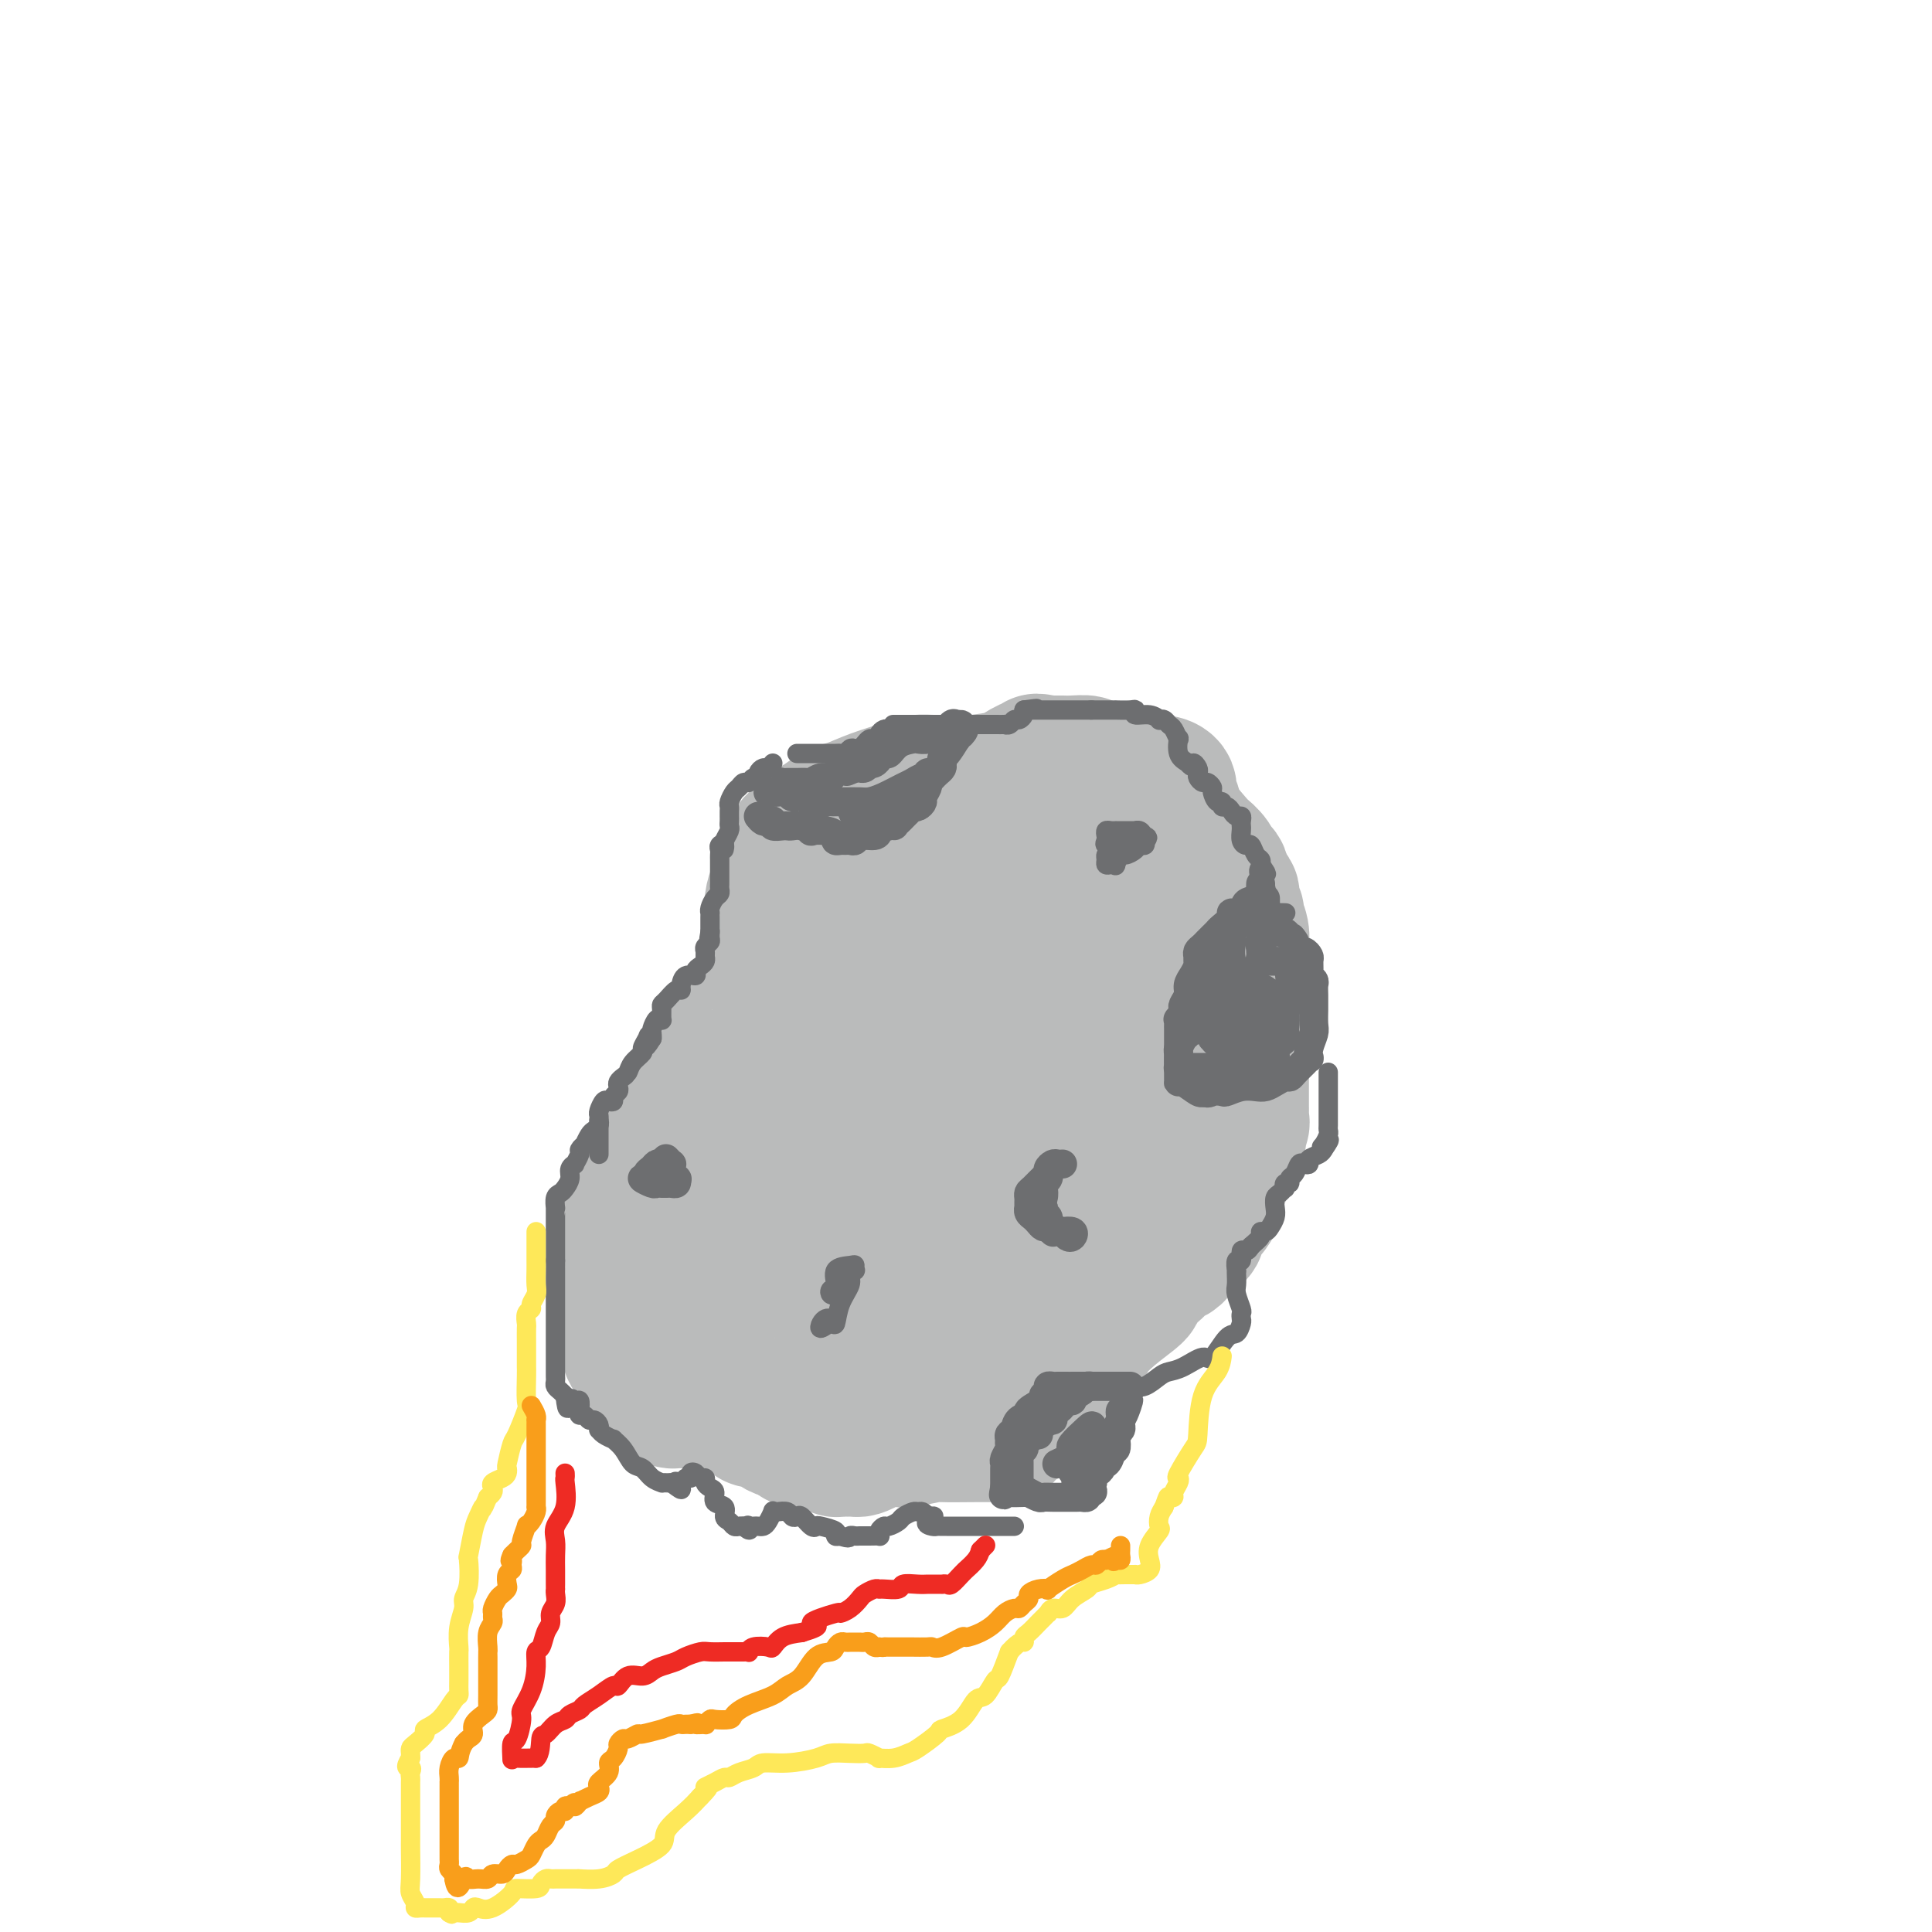 <svg viewBox='0 0 400 400' version='1.1' xmlns='http://www.w3.org/2000/svg' xmlns:xlink='http://www.w3.org/1999/xlink'><g fill='none' stroke='#BABBBB' stroke-width='28' stroke-linecap='round' stroke-linejoin='round'><path d='M195,162c-0.387,-0.005 -0.773,-0.010 -1,0c-0.227,0.010 -0.294,0.034 -1,0c-0.706,-0.034 -2.051,-0.126 -3,0c-0.949,0.126 -1.502,0.470 -3,1c-1.498,0.530 -3.940,1.245 -6,2c-2.060,0.755 -3.736,1.550 -5,2c-1.264,0.450 -2.114,0.554 -3,1c-0.886,0.446 -1.806,1.233 -3,2c-1.194,0.767 -2.661,1.513 -3,2c-0.339,0.487 0.452,0.716 0,1c-0.452,0.284 -2.145,0.624 -3,2c-0.855,1.376 -0.870,3.787 -1,5c-0.130,1.213 -0.375,1.228 -1,2c-0.625,0.772 -1.632,2.301 -2,4c-0.368,1.699 -0.099,3.569 0,5c0.099,1.431 0.028,2.422 0,3c-0.028,0.578 -0.014,0.743 0,1c0.014,0.257 0.027,0.608 0,1c-0.027,0.392 -0.095,0.826 0,1c0.095,0.174 0.351,0.087 1,0c0.649,-0.087 1.691,-0.173 2,0c0.309,0.173 -0.113,0.607 0,1c0.113,0.393 0.762,0.746 1,1c0.238,0.254 0.064,0.408 0,1c-0.064,0.592 -0.017,1.621 0,3c0.017,1.379 0.005,3.108 0,4c-0.005,0.892 -0.002,0.946 0,1'/><path d='M164,208c0.597,4.536 0.090,4.875 0,6c-0.090,1.125 0.237,3.036 0,4c-0.237,0.964 -1.037,0.980 -2,2c-0.963,1.020 -2.088,3.043 -3,4c-0.912,0.957 -1.612,0.849 -2,1c-0.388,0.151 -0.465,0.561 -1,1c-0.535,0.439 -1.529,0.908 -2,1c-0.471,0.092 -0.419,-0.193 -1,0c-0.581,0.193 -1.795,0.865 -2,1c-0.205,0.135 0.599,-0.268 0,0c-0.599,0.268 -2.600,1.208 -4,2c-1.400,0.792 -2.201,1.436 -3,2c-0.799,0.564 -1.598,1.049 -3,2c-1.402,0.951 -3.406,2.368 -4,3c-0.594,0.632 0.223,0.480 0,1c-0.223,0.520 -1.484,1.712 -2,2c-0.516,0.288 -0.285,-0.329 -1,1c-0.715,1.329 -2.376,4.606 -3,6c-0.624,1.394 -0.209,0.907 0,1c0.209,0.093 0.214,0.765 0,2c-0.214,1.235 -0.646,3.031 -1,4c-0.354,0.969 -0.631,1.110 -1,2c-0.369,0.890 -0.831,2.529 -1,4c-0.169,1.471 -0.045,2.776 0,4c0.045,1.224 0.012,2.368 0,3c-0.012,0.632 -0.003,0.752 0,1c0.003,0.248 0.002,0.624 0,1'/><path d='M128,269c-1.086,4.603 -0.302,1.611 0,1c0.302,-0.611 0.122,1.158 0,2c-0.122,0.842 -0.186,0.757 0,1c0.186,0.243 0.620,0.815 1,2c0.380,1.185 0.705,2.985 1,4c0.295,1.015 0.561,1.245 1,2c0.439,0.755 1.053,2.034 2,3c0.947,0.966 2.227,1.618 3,2c0.773,0.382 1.039,0.495 1,1c-0.039,0.505 -0.383,1.403 0,2c0.383,0.597 1.492,0.892 2,1c0.508,0.108 0.416,0.029 1,0c0.584,-0.029 1.844,-0.008 3,0c1.156,0.008 2.207,0.001 3,0c0.793,-0.001 1.327,0.003 2,0c0.673,-0.003 1.485,-0.012 2,0c0.515,0.012 0.733,0.044 1,0c0.267,-0.044 0.583,-0.166 1,0c0.417,0.166 0.936,0.618 1,1c0.064,0.382 -0.326,0.694 0,1c0.326,0.306 1.367,0.607 2,1c0.633,0.393 0.857,0.879 1,1c0.143,0.121 0.203,-0.122 1,0c0.797,0.122 2.330,0.610 3,1c0.670,0.390 0.477,0.683 1,1c0.523,0.317 1.761,0.659 3,1'/><path d='M164,297c2.296,1.326 1.034,1.140 1,1c-0.034,-0.140 1.158,-0.235 2,0c0.842,0.235 1.335,0.799 2,1c0.665,0.201 1.502,0.040 2,0c0.498,-0.040 0.658,0.042 1,0c0.342,-0.042 0.865,-0.207 1,0c0.135,0.207 -0.118,0.787 0,1c0.118,0.213 0.608,0.058 1,0c0.392,-0.058 0.686,-0.018 1,0c0.314,0.018 0.648,0.015 1,0c0.352,-0.015 0.722,-0.043 1,0c0.278,0.043 0.466,0.156 1,0c0.534,-0.156 1.416,-0.581 2,-1c0.584,-0.419 0.872,-0.830 2,-1c1.128,-0.170 3.096,-0.098 4,0c0.904,0.098 0.743,0.222 2,0c1.257,-0.222 3.934,-0.792 5,-1c1.066,-0.208 0.523,-0.056 2,0c1.477,0.056 4.974,0.015 7,0c2.026,-0.015 2.582,-0.003 3,0c0.418,0.003 0.699,-0.002 1,0c0.301,0.002 0.623,0.012 1,0c0.377,-0.012 0.811,-0.045 1,0c0.189,0.045 0.133,0.167 0,0c-0.133,-0.167 -0.344,-0.622 0,-1c0.344,-0.378 1.244,-0.679 2,-1c0.756,-0.321 1.368,-0.663 2,-1c0.632,-0.337 1.286,-0.668 2,-1c0.714,-0.332 1.490,-0.666 2,-1c0.510,-0.334 0.755,-0.667 1,-1'/><path d='M217,291c1.328,-1.153 0.149,-1.035 0,-1c-0.149,0.035 0.733,-0.013 1,0c0.267,0.013 -0.082,0.088 0,0c0.082,-0.088 0.593,-0.338 1,-1c0.407,-0.662 0.708,-1.736 1,-2c0.292,-0.264 0.573,0.282 1,0c0.427,-0.282 1.000,-1.393 1,-2c-0.000,-0.607 -0.574,-0.709 0,-2c0.574,-1.291 2.294,-3.771 3,-5c0.706,-1.229 0.398,-1.207 1,-2c0.602,-0.793 2.116,-2.401 4,-4c1.884,-1.599 4.140,-3.189 5,-4c0.860,-0.811 0.324,-0.842 0,-1c-0.324,-0.158 -0.435,-0.441 0,-1c0.435,-0.559 1.415,-1.392 2,-2c0.585,-0.608 0.774,-0.990 1,-1c0.226,-0.010 0.490,0.353 1,0c0.510,-0.353 1.266,-1.421 2,-2c0.734,-0.579 1.445,-0.669 2,-1c0.555,-0.331 0.955,-0.903 1,-1c0.045,-0.097 -0.265,0.282 0,0c0.265,-0.282 1.103,-1.224 2,-2c0.897,-0.776 1.851,-1.385 2,-2c0.149,-0.615 -0.508,-1.235 0,-2c0.508,-0.765 2.180,-1.675 3,-3c0.820,-1.325 0.787,-3.067 1,-4c0.213,-0.933 0.673,-1.059 1,-2c0.327,-0.941 0.522,-2.697 1,-4c0.478,-1.303 1.239,-2.151 2,-3'/><path d='M256,237c1.177,-3.130 0.119,-1.956 0,-2c-0.119,-0.044 0.700,-1.308 1,-2c0.300,-0.692 0.080,-0.814 0,-1c-0.080,-0.186 -0.022,-0.438 0,-1c0.022,-0.562 0.006,-1.435 0,-2c-0.006,-0.565 -0.002,-0.824 0,-1c0.002,-0.176 0.000,-0.270 0,-1c-0.000,-0.730 -0.000,-2.096 0,-3c0.000,-0.904 0.000,-1.347 0,-2c-0.000,-0.653 -0.000,-1.517 0,-2c0.000,-0.483 0.000,-0.585 0,-1c-0.000,-0.415 -0.000,-1.142 0,-2c0.000,-0.858 0.000,-1.847 0,-2c-0.000,-0.153 0.000,0.530 0,0c-0.000,-0.530 -0.000,-2.273 0,-3c0.000,-0.727 0.000,-0.437 0,-1c-0.000,-0.563 -0.000,-1.979 0,-3c0.000,-1.021 0.000,-1.646 0,-2c-0.000,-0.354 -0.000,-0.436 0,-1c0.000,-0.564 0.001,-1.610 0,-2c-0.001,-0.390 -0.004,-0.125 0,-1c0.004,-0.875 0.016,-2.889 0,-4c-0.016,-1.111 -0.061,-1.319 0,-2c0.061,-0.681 0.226,-1.835 0,-3c-0.226,-1.165 -0.844,-2.339 -1,-3c-0.156,-0.661 0.152,-0.807 0,-1c-0.152,-0.193 -0.762,-0.433 -1,-1c-0.238,-0.567 -0.102,-1.460 0,-2c0.102,-0.540 0.172,-0.726 0,-1c-0.172,-0.274 -0.586,-0.637 -1,-1'/><path d='M254,184c-0.705,-1.220 -0.967,0.229 -1,0c-0.033,-0.229 0.163,-2.138 0,-3c-0.163,-0.862 -0.685,-0.678 -1,-1c-0.315,-0.322 -0.423,-1.150 -1,-2c-0.577,-0.850 -1.623,-1.722 -2,-2c-0.377,-0.278 -0.086,0.038 -1,-1c-0.914,-1.038 -3.035,-3.431 -4,-5c-0.965,-1.569 -0.776,-2.315 -1,-3c-0.224,-0.685 -0.862,-1.311 -1,-2c-0.138,-0.689 0.225,-1.442 0,-2c-0.225,-0.558 -1.039,-0.923 -2,-1c-0.961,-0.077 -2.069,0.133 -3,0c-0.931,-0.133 -1.685,-0.610 -2,-1c-0.315,-0.390 -0.193,-0.693 -2,-1c-1.807,-0.307 -5.545,-0.618 -7,-1c-1.455,-0.382 -0.627,-0.834 -1,-1c-0.373,-0.166 -1.945,-0.044 -3,0c-1.055,0.044 -1.592,0.012 -2,0c-0.408,-0.012 -0.687,-0.003 -1,0c-0.313,0.003 -0.661,0.001 -1,0c-0.339,-0.001 -0.670,-0.000 -1,0'/><path d='M217,158c-4.071,-0.765 -1.749,-0.177 -1,0c0.749,0.177 -0.077,-0.056 -1,0c-0.923,0.056 -1.945,0.400 -3,1c-1.055,0.600 -2.144,1.455 -4,2c-1.856,0.545 -4.479,0.778 -6,1c-1.521,0.222 -1.942,0.431 -3,1c-1.058,0.569 -2.755,1.499 -4,2c-1.245,0.501 -2.038,0.574 -3,1c-0.962,0.426 -2.094,1.203 -2,1c0.094,-0.203 1.413,-1.388 -1,1c-2.413,2.388 -8.560,8.348 -11,11c-2.440,2.652 -1.175,1.998 -1,3c0.175,1.002 -0.741,3.662 -1,5c-0.259,1.338 0.137,1.354 0,2c-0.137,0.646 -0.807,1.922 -1,3c-0.193,1.078 0.093,1.959 0,3c-0.093,1.041 -0.563,2.242 -1,3c-0.437,0.758 -0.839,1.074 -1,4c-0.161,2.926 -0.080,8.463 0,14'/><path d='M173,216c-0.773,6.180 -0.206,3.131 0,2c0.206,-1.131 0.052,-0.345 0,1c-0.052,1.345 -0.003,3.249 0,5c0.003,1.751 -0.041,3.351 0,4c0.041,0.649 0.166,0.349 0,1c-0.166,0.651 -0.623,2.255 -1,3c-0.377,0.745 -0.672,0.632 -1,1c-0.328,0.368 -0.687,1.217 -1,2c-0.313,0.783 -0.578,1.501 -1,2c-0.422,0.499 -0.999,0.778 -1,1c-0.001,0.222 0.576,0.388 0,1c-0.576,0.612 -2.305,1.669 -3,2c-0.695,0.331 -0.357,-0.065 -1,0c-0.643,0.065 -2.266,0.590 -3,1c-0.734,0.410 -0.579,0.703 -1,1c-0.421,0.297 -1.417,0.598 -2,1c-0.583,0.402 -0.753,0.906 -1,1c-0.247,0.094 -0.571,-0.222 -1,0c-0.429,0.222 -0.964,0.983 -1,1c-0.036,0.017 0.426,-0.712 -1,0c-1.426,0.712 -4.739,2.863 -6,4c-1.261,1.137 -0.471,1.260 -1,2c-0.529,0.740 -2.376,2.096 -3,3c-0.624,0.904 -0.023,1.356 0,2c0.023,0.644 -0.532,1.481 -1,3c-0.468,1.519 -0.848,3.720 -1,5c-0.152,1.280 -0.076,1.640 0,2'/><path d='M142,267c-0.928,3.422 -0.249,3.477 0,4c0.249,0.523 0.069,1.513 0,2c-0.069,0.487 -0.025,0.470 0,1c0.025,0.530 0.033,1.606 0,2c-0.033,0.394 -0.107,0.106 0,0c0.107,-0.106 0.396,-0.028 1,0c0.604,0.028 1.525,0.008 2,0c0.475,-0.008 0.506,-0.003 1,0c0.494,0.003 1.452,0.003 2,0c0.548,-0.003 0.686,-0.009 1,0c0.314,0.009 0.803,0.032 2,0c1.197,-0.032 3.103,-0.120 4,0c0.897,0.120 0.786,0.448 2,1c1.214,0.552 3.753,1.329 6,2c2.247,0.671 4.203,1.238 6,2c1.797,0.762 3.435,1.721 4,2c0.565,0.279 0.058,-0.121 0,0c-0.058,0.121 0.335,0.764 1,1c0.665,0.236 1.602,0.063 2,0c0.398,-0.063 0.257,-0.018 1,0c0.743,0.018 2.372,0.009 4,0'/><path d='M181,284c6.472,1.341 4.652,0.692 5,0c0.348,-0.692 2.863,-1.428 4,-2c1.137,-0.572 0.895,-0.980 2,-1c1.105,-0.020 3.556,0.348 5,0c1.444,-0.348 1.880,-1.413 3,-2c1.120,-0.587 2.922,-0.695 4,-1c1.078,-0.305 1.432,-0.805 2,-1c0.568,-0.195 1.351,-0.083 2,0c0.649,0.083 1.165,0.139 3,-1c1.835,-1.139 4.991,-3.472 7,-5c2.009,-1.528 2.872,-2.250 4,-3c1.128,-0.750 2.522,-1.527 3,-2c0.478,-0.473 0.042,-0.642 0,-1c-0.042,-0.358 0.312,-0.904 1,-2c0.688,-1.096 1.712,-2.740 2,-3c0.288,-0.260 -0.158,0.865 1,-2c1.158,-2.865 3.921,-9.718 5,-13c1.079,-3.282 0.475,-2.992 1,-4c0.525,-1.008 2.179,-3.314 3,-5c0.821,-1.686 0.808,-2.753 1,-4c0.192,-1.247 0.587,-2.673 1,-4c0.413,-1.327 0.843,-2.553 1,-3c0.157,-0.447 0.042,-0.114 0,-1c-0.042,-0.886 -0.011,-2.990 0,-5c0.011,-2.010 0.003,-3.926 0,-5c-0.003,-1.074 -0.001,-1.307 0,-2c0.001,-0.693 0.000,-1.847 0,-3'/><path d='M241,209c0.242,-4.561 -0.654,-2.463 -1,-2c-0.346,0.463 -0.141,-0.708 0,-1c0.141,-0.292 0.217,0.297 -1,-1c-1.217,-1.297 -3.727,-4.479 -5,-6c-1.273,-1.521 -1.307,-1.382 -2,-2c-0.693,-0.618 -2.044,-1.994 -3,-3c-0.956,-1.006 -1.516,-1.641 -2,-2c-0.484,-0.359 -0.890,-0.440 -1,-1c-0.110,-0.560 0.076,-1.599 0,-2c-0.076,-0.401 -0.415,-0.164 -1,0c-0.585,0.164 -1.416,0.254 -2,0c-0.584,-0.254 -0.920,-0.852 -1,-1c-0.080,-0.148 0.096,0.155 0,0c-0.096,-0.155 -0.463,-0.769 -1,-1c-0.537,-0.231 -1.243,-0.081 -2,0c-0.757,0.081 -1.564,0.093 -2,0c-0.436,-0.093 -0.501,-0.289 -1,0c-0.499,0.289 -1.432,1.064 -3,2c-1.568,0.936 -3.772,2.032 -5,3c-1.228,0.968 -1.481,1.808 -2,3c-0.519,1.192 -1.306,2.736 -2,5c-0.694,2.264 -1.296,5.247 -2,7c-0.704,1.753 -1.509,2.277 -2,4c-0.491,1.723 -0.667,4.644 -1,7c-0.333,2.356 -0.824,4.146 -1,6c-0.176,1.854 -0.037,3.771 0,5c0.037,1.229 -0.029,1.771 0,3c0.029,1.229 0.152,3.144 0,5c-0.152,1.856 -0.579,3.654 -1,5c-0.421,1.346 -0.834,2.242 -1,3c-0.166,0.758 -0.083,1.379 0,2'/><path d='M196,247c-0.830,6.257 -0.906,3.901 -1,3c-0.094,-0.901 -0.208,-0.347 -1,0c-0.792,0.347 -2.264,0.485 -3,1c-0.736,0.515 -0.736,1.406 -2,2c-1.264,0.594 -3.791,0.892 -7,1c-3.209,0.108 -7.099,0.025 -9,0c-1.901,-0.025 -1.815,0.008 -4,0c-2.185,-0.008 -6.643,-0.055 -10,0c-3.357,0.055 -5.614,0.214 -7,0c-1.386,-0.214 -1.902,-0.802 -2,-1c-0.098,-0.198 0.222,-0.007 2,0c1.778,0.007 5.012,-0.170 7,0c1.988,0.170 2.728,0.687 4,1c1.272,0.313 3.076,0.424 5,1c1.924,0.576 3.967,1.618 5,2c1.033,0.382 1.055,0.103 2,0c0.945,-0.103 2.813,-0.031 5,0c2.187,0.031 4.693,0.020 6,0c1.307,-0.020 1.414,-0.049 3,0c1.586,0.049 4.649,0.175 8,0c3.351,-0.175 6.989,-0.650 9,-1c2.011,-0.350 2.394,-0.574 4,-1c1.606,-0.426 4.433,-1.053 7,-2c2.567,-0.947 4.874,-2.213 6,-3c1.126,-0.787 1.072,-1.097 2,-2c0.928,-0.903 2.836,-2.401 4,-4c1.164,-1.599 1.582,-3.300 2,-5'/><path d='M231,239c1.419,-1.776 0.965,-0.717 1,-1c0.035,-0.283 0.557,-1.909 1,-4c0.443,-2.091 0.807,-4.648 1,-6c0.193,-1.352 0.216,-1.498 0,-3c-0.216,-1.502 -0.670,-4.361 -2,-7c-1.330,-2.639 -3.537,-5.059 -5,-7c-1.463,-1.941 -2.181,-3.404 -3,-4c-0.819,-0.596 -1.740,-0.323 -2,-1c-0.260,-0.677 0.142,-2.302 0,-3c-0.142,-0.698 -0.827,-0.469 -1,-1c-0.173,-0.531 0.165,-1.822 0,-3c-0.165,-1.178 -0.832,-2.241 -1,-3c-0.168,-0.759 0.162,-1.213 0,-2c-0.162,-0.787 -0.817,-1.907 -1,-3c-0.183,-1.093 0.106,-2.160 0,-3c-0.106,-0.840 -0.609,-1.454 -1,-2c-0.391,-0.546 -0.672,-1.025 -1,-2c-0.328,-0.975 -0.704,-2.446 -1,-3c-0.296,-0.554 -0.513,-0.191 -1,-1c-0.487,-0.809 -1.244,-2.791 -2,-4c-0.756,-1.209 -1.512,-1.644 -2,-2c-0.488,-0.356 -0.708,-0.631 -1,-1c-0.292,-0.369 -0.655,-0.832 -1,-1c-0.345,-0.168 -0.671,-0.042 -1,0c-0.329,0.042 -0.662,0.000 -1,0c-0.338,-0.000 -0.682,0.041 -1,0c-0.318,-0.041 -0.611,-0.166 -1,0c-0.389,0.166 -0.874,0.622 -1,1c-0.126,0.378 0.107,0.680 0,1c-0.107,0.320 -0.553,0.660 -1,1'/><path d='M203,175c-1.057,0.729 -0.699,1.053 -1,2c-0.301,0.947 -1.259,2.519 -2,4c-0.741,1.481 -1.264,2.872 -2,4c-0.736,1.128 -1.684,1.994 -2,3c-0.316,1.006 -0.001,2.153 0,3c0.001,0.847 -0.311,1.394 -1,2c-0.689,0.606 -1.755,1.273 -2,2c-0.245,0.727 0.330,1.515 0,2c-0.330,0.485 -1.564,0.665 -2,1c-0.436,0.335 -0.072,0.823 0,1c0.072,0.177 -0.147,0.041 -1,0c-0.853,-0.041 -2.339,0.013 -3,0c-0.661,-0.013 -0.498,-0.094 -1,0c-0.502,0.094 -1.671,0.361 -3,0c-1.329,-0.361 -2.818,-1.351 -4,-2c-1.182,-0.649 -2.057,-0.958 -4,-1c-1.943,-0.042 -4.955,0.184 -7,0c-2.045,-0.184 -3.122,-0.778 -4,-1c-0.878,-0.222 -1.556,-0.072 -2,0c-0.444,0.072 -0.655,0.064 -1,0c-0.345,-0.064 -0.825,-0.186 -1,0c-0.175,0.186 -0.047,0.680 0,1c0.047,0.320 0.013,0.467 0,1c-0.013,0.533 -0.003,1.452 0,2c0.003,0.548 0.001,0.724 0,1c-0.001,0.276 -0.000,0.650 0,1c0.000,0.350 0.000,0.675 0,1'/><path d='M160,202c-0.107,1.180 0.126,0.629 0,1c-0.126,0.371 -0.611,1.664 -1,2c-0.389,0.336 -0.681,-0.287 -1,0c-0.319,0.287 -0.666,1.482 -1,2c-0.334,0.518 -0.654,0.358 -1,1c-0.346,0.642 -0.719,2.088 -1,3c-0.281,0.912 -0.470,1.292 -1,2c-0.530,0.708 -1.403,1.744 -2,2c-0.597,0.256 -0.920,-0.267 -1,0c-0.080,0.267 0.084,1.325 0,2c-0.084,0.675 -0.415,0.969 -1,1c-0.585,0.031 -1.424,-0.199 -2,0c-0.576,0.199 -0.890,0.827 -1,1c-0.110,0.173 -0.015,-0.109 0,0c0.015,0.109 -0.048,0.607 0,1c0.048,0.393 0.209,0.679 0,1c-0.209,0.321 -0.787,0.677 -1,1c-0.213,0.323 -0.061,0.615 0,1c0.061,0.385 0.030,0.864 0,1c-0.030,0.136 -0.061,-0.072 0,0c0.061,0.072 0.212,0.423 0,1c-0.212,0.577 -0.789,1.381 -1,2c-0.211,0.619 -0.057,1.052 0,2c0.057,0.948 0.015,2.409 0,3c-0.015,0.591 -0.004,0.312 0,1c0.004,0.688 0.002,2.344 0,4'/><path d='M145,237c-0.029,3.621 0.900,3.674 1,4c0.100,0.326 -0.628,0.924 0,2c0.628,1.076 2.613,2.628 4,4c1.387,1.372 2.176,2.564 3,3c0.824,0.436 1.685,0.118 2,0c0.315,-0.118 0.086,-0.035 0,0c-0.086,0.035 -0.028,0.020 1,0c1.028,-0.020 3.026,-0.047 4,0c0.974,0.047 0.923,0.168 2,0c1.077,-0.168 3.281,-0.625 6,-1c2.719,-0.375 5.954,-0.669 8,-1c2.046,-0.331 2.905,-0.701 5,-1c2.095,-0.299 5.426,-0.529 8,-1c2.574,-0.471 4.390,-1.184 6,-2c1.610,-0.816 3.016,-1.736 5,-3c1.984,-1.264 4.548,-2.873 8,-5c3.452,-2.127 7.791,-4.774 10,-6c2.209,-1.226 2.286,-1.033 4,-2c1.714,-0.967 5.063,-3.096 6,-4c0.937,-0.904 -0.539,-0.585 -2,2c-1.461,2.585 -2.907,7.434 -4,10c-1.093,2.566 -1.835,2.847 -4,5c-2.165,2.153 -5.754,6.177 -8,9c-2.246,2.823 -3.148,4.443 -4,5c-0.852,0.557 -1.654,0.050 -2,0c-0.346,-0.050 -0.237,0.358 -1,0c-0.763,-0.358 -2.398,-1.481 -3,-2c-0.602,-0.519 -0.172,-0.434 0,-2c0.172,-1.566 0.086,-4.783 0,-8'/><path d='M200,243c0.046,-3.123 0.160,-5.931 0,-8c-0.160,-2.069 -0.593,-3.401 0,-5c0.593,-1.599 2.214,-3.467 3,-5c0.786,-1.533 0.739,-2.732 1,0c0.261,2.732 0.830,9.395 1,13c0.170,3.605 -0.059,4.152 0,7c0.059,2.848 0.405,7.998 0,12c-0.405,4.002 -1.561,6.857 -2,4c-0.439,-2.857 -0.161,-11.424 0,-16c0.161,-4.576 0.204,-5.160 1,-11c0.796,-5.840 2.344,-16.937 4,-25c1.656,-8.063 3.418,-13.091 4,-16c0.582,-2.909 -0.017,-3.700 0,-4c0.017,-0.300 0.648,-0.108 1,0c0.352,0.108 0.423,0.134 1,-1c0.577,-1.134 1.660,-3.428 2,-5c0.340,-1.572 -0.062,-2.423 0,-3c0.062,-0.577 0.589,-0.879 1,-1c0.411,-0.121 0.705,-0.060 1,0'/><path d='M218,179c1.593,-1.547 2.574,-0.416 3,0c0.426,0.416 0.296,0.115 1,0c0.704,-0.115 2.241,-0.044 3,0c0.759,0.044 0.739,0.062 1,0c0.261,-0.062 0.802,-0.202 1,0c0.198,0.202 0.053,0.748 0,1c-0.053,0.252 -0.014,0.212 0,1c0.014,0.788 0.004,2.404 0,3c-0.004,0.596 -0.001,0.170 0,0c0.001,-0.170 0.001,-0.085 0,0'/></g>
<g fill='none' stroke='#6D6E70' stroke-width='6' stroke-linecap='round' stroke-linejoin='round'><path d='M212,309c-0.423,-0.302 -0.845,-0.605 -1,-1c-0.155,-0.395 -0.041,-0.883 0,-1c0.041,-0.117 0.011,0.137 0,0c-0.011,-0.137 -0.003,-0.666 0,-1c0.003,-0.334 -0.000,-0.472 0,-1c0.000,-0.528 0.004,-1.447 0,-2c-0.004,-0.553 -0.016,-0.739 0,-1c0.016,-0.261 0.061,-0.596 0,-1c-0.061,-0.404 -0.227,-0.878 0,-1c0.227,-0.122 0.848,0.108 1,0c0.152,-0.108 -0.165,-0.555 0,-1c0.165,-0.445 0.814,-0.889 1,-1c0.186,-0.111 -0.090,0.111 0,0c0.090,-0.111 0.545,-0.556 1,-1'/><path d='M214,297c0.547,-1.808 0.916,-0.327 1,0c0.084,0.327 -0.117,-0.500 0,-1c0.117,-0.500 0.552,-0.673 1,-1c0.448,-0.327 0.908,-0.809 1,-1c0.092,-0.191 -0.182,-0.092 0,0c0.182,0.092 0.822,0.178 1,0c0.178,-0.178 -0.106,-0.621 0,-1c0.106,-0.379 0.603,-0.694 1,-1c0.397,-0.306 0.693,-0.603 1,-1c0.307,-0.397 0.625,-0.894 1,-1c0.375,-0.106 0.807,0.178 1,0c0.193,-0.178 0.147,-0.818 0,-1c-0.147,-0.182 -0.394,0.095 0,0c0.394,-0.095 1.429,-0.561 2,-1c0.571,-0.439 0.678,-0.850 1,-1c0.322,-0.150 0.860,-0.040 1,0c0.140,0.040 -0.117,0.011 0,0c0.117,-0.011 0.609,-0.003 1,0c0.391,0.003 0.682,0.001 1,0c0.318,-0.001 0.662,-0.000 1,0c0.338,0.000 0.669,0.000 1,0'/><path d='M230,287c1.014,0.000 1.047,0.000 1,0c-0.047,0.000 -0.176,0.000 0,0c0.176,0.000 0.657,0.000 1,0c0.343,-0.000 0.549,0.000 1,0c0.451,0.000 1.146,0.000 1,0c-0.146,0.000 -1.132,0.000 -2,0c-0.868,0.000 -1.618,0.000 -2,0c-0.382,0.000 -0.395,0.000 -1,0c-0.605,0.000 -1.803,0.000 -3,0'/><path d='M226,287c-1.282,0.000 -0.986,0.000 -1,0c-0.014,-0.000 -0.336,-0.000 -1,0c-0.664,0.000 -1.669,0.000 -2,0c-0.331,-0.000 0.012,-0.001 0,0c-0.012,0.001 -0.380,0.003 -1,0c-0.620,-0.003 -1.491,-0.012 -2,0c-0.509,0.012 -0.655,0.044 -1,0c-0.345,-0.044 -0.889,-0.163 -1,0c-0.111,0.163 0.210,0.607 0,1c-0.210,0.393 -0.953,0.734 -1,1c-0.047,0.266 0.601,0.456 0,1c-0.601,0.544 -2.452,1.441 -3,2c-0.548,0.559 0.207,0.780 0,1c-0.207,0.220 -1.376,0.441 -2,1c-0.624,0.559 -0.702,1.458 -1,2c-0.298,0.542 -0.816,0.726 -1,1c-0.184,0.274 -0.035,0.637 0,1c0.035,0.363 -0.043,0.727 0,1c0.043,0.273 0.208,0.454 0,1c-0.208,0.546 -0.788,1.456 -1,2c-0.212,0.544 -0.057,0.723 0,1c0.057,0.277 0.015,0.652 0,1c-0.015,0.348 -0.004,0.671 0,1c0.004,0.329 0.001,0.666 0,1c-0.001,0.334 -0.000,0.667 0,1c0.000,0.333 0.000,0.667 0,1'/><path d='M208,308c-0.481,2.392 -0.183,1.372 0,1c0.183,-0.372 0.252,-0.096 1,0c0.748,0.096 2.175,0.012 3,0c0.825,-0.012 1.049,0.049 1,0c-0.049,-0.049 -0.370,-0.209 0,0c0.370,0.209 1.433,0.788 2,1c0.567,0.212 0.638,0.057 1,0c0.362,-0.057 1.014,-0.015 2,0c0.986,0.015 2.306,0.005 3,0c0.694,-0.005 0.760,-0.004 1,0c0.240,0.004 0.652,0.011 1,0c0.348,-0.011 0.632,-0.042 1,0c0.368,0.042 0.819,0.155 1,0c0.181,-0.155 0.090,-0.577 0,-1'/><path d='M225,309c2.570,-0.008 0.495,-0.527 0,-1c-0.495,-0.473 0.589,-0.900 1,-1c0.411,-0.100 0.148,0.127 0,0c-0.148,-0.127 -0.181,-0.607 0,-1c0.181,-0.393 0.574,-0.700 1,-1c0.426,-0.300 0.884,-0.592 1,-1c0.116,-0.408 -0.109,-0.931 0,-1c0.109,-0.069 0.551,0.314 1,0c0.449,-0.314 0.904,-1.327 1,-2c0.096,-0.673 -0.167,-1.006 0,-1c0.167,0.006 0.763,0.353 1,0c0.237,-0.353 0.116,-1.405 0,-2c-0.116,-0.595 -0.227,-0.733 0,-1c0.227,-0.267 0.793,-0.663 1,-1c0.207,-0.337 0.054,-0.615 0,-1c-0.054,-0.385 -0.011,-0.876 0,-1c0.011,-0.124 -0.011,0.120 0,0c0.011,-0.120 0.055,-0.604 0,-1c-0.055,-0.396 -0.211,-0.704 0,-1c0.211,-0.296 0.788,-0.580 1,-1c0.212,-0.420 0.061,-0.977 0,-1c-0.061,-0.023 -0.030,0.489 0,1'/><path d='M233,291c1.281,-2.646 0.484,-0.261 0,1c-0.484,1.261 -0.656,1.400 -1,2c-0.344,0.600 -0.861,1.663 -1,2c-0.139,0.337 0.099,-0.052 0,0c-0.099,0.052 -0.535,0.546 -1,1c-0.465,0.454 -0.958,0.867 -1,1c-0.042,0.133 0.367,-0.014 0,0c-0.367,0.014 -1.510,0.190 -2,1c-0.490,0.810 -0.328,2.253 -1,3c-0.672,0.747 -2.180,0.799 -3,1c-0.820,0.201 -0.954,0.552 -1,1c-0.046,0.448 -0.006,0.993 0,1c0.006,0.007 -0.023,-0.526 0,-1c0.023,-0.474 0.096,-0.890 0,-1c-0.096,-0.110 -0.362,0.087 0,0c0.362,-0.087 1.351,-0.457 2,-1c0.649,-0.543 0.957,-1.259 1,-2c0.043,-0.741 -0.181,-1.507 0,-2c0.181,-0.493 0.766,-0.712 1,-1c0.234,-0.288 0.117,-0.644 0,-1'/><path d='M226,296c0.419,-1.252 -0.033,-0.883 -1,0c-0.967,0.883 -2.449,2.279 -3,3c-0.551,0.721 -0.173,0.768 0,1c0.173,0.232 0.139,0.650 0,1c-0.139,0.350 -0.384,0.633 -1,1c-0.616,0.367 -1.605,0.819 -2,1c-0.395,0.181 -0.198,0.090 0,0'/><path d='M157,169c0.344,0.415 0.687,0.829 1,1c0.313,0.171 0.595,0.098 1,0c0.405,-0.098 0.934,-0.222 1,0c0.066,0.222 -0.331,0.791 0,1c0.331,0.209 1.389,0.060 2,0c0.611,-0.060 0.774,-0.030 1,0c0.226,0.030 0.515,0.060 1,0c0.485,-0.060 1.167,-0.209 2,0c0.833,0.209 1.816,0.778 2,1c0.184,0.222 -0.431,0.098 0,0c0.431,-0.098 1.908,-0.170 3,0c1.092,0.170 1.798,0.581 2,1c0.202,0.419 -0.100,0.845 0,1c0.100,0.155 0.602,0.037 1,0c0.398,-0.037 0.692,0.005 1,0c0.308,-0.005 0.632,-0.057 1,0c0.368,0.057 0.781,0.222 1,0c0.219,-0.222 0.244,-0.830 1,-1c0.756,-0.170 2.244,0.099 3,0c0.756,-0.099 0.780,-0.565 1,-1c0.220,-0.435 0.634,-0.839 1,-1c0.366,-0.161 0.683,-0.081 1,0'/><path d='M184,171c1.881,-0.416 1.082,0.042 1,0c-0.082,-0.042 0.552,-0.586 1,-1c0.448,-0.414 0.711,-0.699 1,-1c0.289,-0.301 0.603,-0.620 1,-1c0.397,-0.380 0.876,-0.822 1,-1c0.124,-0.178 -0.107,-0.093 0,0c0.107,0.093 0.551,0.193 1,0c0.449,-0.193 0.904,-0.678 1,-1c0.096,-0.322 -0.167,-0.482 0,-1c0.167,-0.518 0.766,-1.396 1,-2c0.234,-0.604 0.105,-0.935 0,-1c-0.105,-0.065 -0.186,0.138 0,0c0.186,-0.138 0.638,-0.615 1,-1c0.362,-0.385 0.635,-0.679 1,-1c0.365,-0.321 0.822,-0.669 1,-1c0.178,-0.331 0.079,-0.645 0,-1c-0.079,-0.355 -0.137,-0.749 0,-1c0.137,-0.251 0.468,-0.357 1,-1c0.532,-0.643 1.266,-1.821 2,-3'/><path d='M198,153c2.396,-2.967 1.386,-1.386 1,-1c-0.386,0.386 -0.148,-0.425 0,-1c0.148,-0.575 0.204,-0.915 0,-1c-0.204,-0.085 -0.669,0.086 -1,0c-0.331,-0.086 -0.527,-0.429 -1,0c-0.473,0.429 -1.224,1.631 -2,2c-0.776,0.369 -1.576,-0.096 -2,0c-0.424,0.096 -0.470,0.751 -1,1c-0.530,0.249 -1.542,0.090 -2,0c-0.458,-0.090 -0.361,-0.111 -1,0c-0.639,0.111 -2.013,0.354 -3,1c-0.987,0.646 -1.588,1.693 -2,2c-0.412,0.307 -0.636,-0.128 -1,0c-0.364,0.128 -0.867,0.818 -1,1c-0.133,0.182 0.105,-0.144 0,0c-0.105,0.144 -0.553,0.756 -1,1c-0.447,0.244 -0.893,0.118 -1,0c-0.107,-0.118 0.126,-0.227 0,0c-0.126,0.227 -0.611,0.792 -1,1c-0.389,0.208 -0.683,0.059 -1,0c-0.317,-0.059 -0.659,-0.030 -1,0'/><path d='M177,159c-3.389,1.404 -0.861,0.414 0,0c0.861,-0.414 0.056,-0.251 -1,0c-1.056,0.251 -2.362,0.589 -3,1c-0.638,0.411 -0.607,0.895 -1,1c-0.393,0.105 -1.208,-0.168 -2,0c-0.792,0.168 -1.560,0.777 -2,1c-0.440,0.223 -0.551,0.059 -1,0c-0.449,-0.059 -1.235,-0.012 -2,0c-0.765,0.012 -1.510,-0.012 -2,0c-0.490,0.012 -0.725,0.060 -1,0c-0.275,-0.060 -0.592,-0.226 -1,0c-0.408,0.226 -0.909,0.845 -1,1c-0.091,0.155 0.226,-0.154 0,0c-0.226,0.154 -0.996,0.772 -1,1c-0.004,0.228 0.758,0.065 1,0c0.242,-0.065 -0.034,-0.033 0,0c0.034,0.033 0.380,0.065 1,0c0.620,-0.065 1.514,-0.227 2,0c0.486,0.227 0.563,0.844 1,1c0.437,0.156 1.233,-0.150 2,0c0.767,0.150 1.505,0.757 2,1c0.495,0.243 0.748,0.121 1,0'/><path d='M169,166c1.795,0.464 1.783,0.124 2,0c0.217,-0.124 0.662,-0.033 1,0c0.338,0.033 0.567,0.007 1,0c0.433,-0.007 1.068,0.005 2,0c0.932,-0.005 2.161,-0.028 3,0c0.839,0.028 1.289,0.109 2,0c0.711,-0.109 1.682,-0.406 3,-1c1.318,-0.594 2.981,-1.486 4,-2c1.019,-0.514 1.393,-0.651 2,-1c0.607,-0.349 1.446,-0.910 2,-1c0.554,-0.090 0.822,0.290 1,0c0.178,-0.290 0.268,-1.251 0,-1c-0.268,0.251 -0.892,1.713 -1,2c-0.108,0.287 0.300,-0.603 -1,0c-1.300,0.603 -4.307,2.698 -7,4c-2.693,1.302 -5.071,1.812 -6,2c-0.929,0.188 -0.408,0.054 0,0c0.408,-0.054 0.704,-0.027 1,0'/><path d='M178,168c-2.167,1.167 -1.083,0.583 0,0'/><path d='M261,183c-0.015,0.480 -0.030,0.959 0,1c0.030,0.041 0.105,-0.358 0,0c-0.105,0.358 -0.391,1.471 -1,2c-0.609,0.529 -1.543,0.474 -2,1c-0.457,0.526 -0.437,1.632 -1,2c-0.563,0.368 -1.709,-0.004 -2,0c-0.291,0.004 0.273,0.382 0,1c-0.273,0.618 -1.382,1.475 -2,2c-0.618,0.525 -0.744,0.718 -1,1c-0.256,0.282 -0.643,0.653 -1,1c-0.357,0.347 -0.684,0.671 -1,1c-0.316,0.329 -0.620,0.665 -1,1c-0.380,0.335 -0.837,0.670 -1,1c-0.163,0.330 -0.034,0.655 0,1c0.034,0.345 -0.028,0.711 0,1c0.028,0.289 0.148,0.501 0,1c-0.148,0.499 -0.562,1.286 -1,2c-0.438,0.714 -0.901,1.356 -1,2c-0.099,0.644 0.166,1.289 0,2c-0.166,0.711 -0.762,1.489 -1,2c-0.238,0.511 -0.119,0.756 0,1'/><path d='M245,209c-0.558,2.173 0.047,1.107 0,1c-0.047,-0.107 -0.745,0.745 -1,1c-0.255,0.255 -0.068,-0.086 0,0c0.068,0.086 0.018,0.599 0,1c-0.018,0.401 -0.005,0.689 0,1c0.005,0.311 0.001,0.645 0,1c-0.001,0.355 -0.000,0.731 0,1c0.000,0.269 0.000,0.429 0,1c-0.000,0.571 -0.000,1.551 0,2c0.000,0.449 0.001,0.367 0,1c-0.001,0.633 -0.004,1.981 0,3c0.004,1.019 0.015,1.710 0,2c-0.015,0.290 -0.056,0.181 0,0c0.056,-0.181 0.207,-0.433 1,0c0.793,0.433 2.226,1.552 3,2c0.774,0.448 0.887,0.224 1,0'/><path d='M249,226c1.111,0.623 1.390,0.181 2,0c0.610,-0.181 1.553,-0.100 2,0c0.447,0.100 0.399,0.220 1,0c0.601,-0.220 1.852,-0.781 3,-1c1.148,-0.219 2.192,-0.097 3,0c0.808,0.097 1.381,0.167 2,0c0.619,-0.167 1.283,-0.573 2,-1c0.717,-0.427 1.488,-0.875 2,-1c0.512,-0.125 0.764,0.073 1,0c0.236,-0.073 0.454,-0.417 1,-1c0.546,-0.583 1.418,-1.406 2,-2c0.582,-0.594 0.874,-0.959 1,-1c0.126,-0.041 0.086,0.241 0,0c-0.086,-0.241 -0.219,-1.005 0,-2c0.219,-0.995 0.791,-2.220 1,-3c0.209,-0.780 0.056,-1.116 0,-2c-0.056,-0.884 -0.014,-2.317 0,-3c0.014,-0.683 -0.000,-0.617 0,-1c0.000,-0.383 0.014,-1.215 0,-2c-0.014,-0.785 -0.057,-1.524 0,-2c0.057,-0.476 0.212,-0.691 0,-1c-0.212,-0.309 -0.792,-0.714 -1,-1c-0.208,-0.286 -0.045,-0.453 0,-1c0.045,-0.547 -0.029,-1.472 0,-2c0.029,-0.528 0.163,-0.657 0,-1c-0.163,-0.343 -0.621,-0.900 -1,-1c-0.379,-0.100 -0.680,0.257 -1,0c-0.320,-0.257 -0.660,-1.129 -1,-2'/><path d='M268,195c-0.799,-1.399 -0.796,-0.896 -1,-1c-0.204,-0.104 -0.614,-0.816 -1,-1c-0.386,-0.184 -0.747,0.161 -1,0c-0.253,-0.161 -0.396,-0.828 -1,-1c-0.604,-0.172 -1.667,0.150 -2,0c-0.333,-0.150 0.066,-0.772 0,-1c-0.066,-0.228 -0.596,-0.061 -1,0c-0.404,0.061 -0.681,0.017 -1,0c-0.319,-0.017 -0.682,-0.005 -1,0c-0.318,0.005 -0.593,0.004 -1,0c-0.407,-0.004 -0.946,-0.012 -1,0c-0.054,0.012 0.378,0.045 0,0c-0.378,-0.045 -1.565,-0.169 -2,0c-0.435,0.169 -0.119,0.630 0,1c0.119,0.370 0.039,0.650 0,1c-0.039,0.350 -0.039,0.771 0,1c0.039,0.229 0.115,0.267 0,1c-0.115,0.733 -0.423,2.161 0,4c0.423,1.839 1.578,4.089 2,5c0.422,0.911 0.113,0.484 0,1c-0.113,0.516 -0.030,1.974 0,3c0.030,1.026 0.008,1.619 0,2c-0.008,0.381 -0.002,0.550 0,1c0.002,0.450 0.001,1.183 0,2c-0.001,0.817 -0.000,1.720 0,2c0.000,0.280 0.000,-0.063 0,0c-0.000,0.063 -0.000,0.531 0,1'/><path d='M257,216c0.191,3.866 -0.331,1.032 -1,0c-0.669,-1.032 -1.486,-0.262 -2,0c-0.514,0.262 -0.726,0.016 -1,0c-0.274,-0.016 -0.609,0.200 -1,0c-0.391,-0.200 -0.838,-0.815 -1,-1c-0.162,-0.185 -0.040,0.059 0,0c0.040,-0.059 -0.000,-0.423 0,-1c0.000,-0.577 0.042,-1.369 0,-2c-0.042,-0.631 -0.169,-1.103 0,-1c0.169,0.103 0.634,0.781 1,0c0.366,-0.781 0.634,-3.021 1,-4c0.366,-0.979 0.830,-0.696 1,-1c0.170,-0.304 0.046,-1.196 0,-2c-0.046,-0.804 -0.015,-1.522 0,-2c0.015,-0.478 0.014,-0.716 0,-1c-0.014,-0.284 -0.042,-0.615 0,-1c0.042,-0.385 0.155,-0.824 0,-1c-0.155,-0.176 -0.577,-0.088 -1,0'/><path d='M253,199c0.038,-2.341 -0.865,-0.195 -1,1c-0.135,1.195 0.500,1.437 0,2c-0.500,0.563 -2.134,1.446 -3,2c-0.866,0.554 -0.964,0.778 -1,1c-0.036,0.222 -0.010,0.442 0,1c0.010,0.558 0.003,1.455 0,2c-0.003,0.545 -0.001,0.737 0,1c0.001,0.263 0.000,0.596 0,1c-0.000,0.404 -0.000,0.878 0,1c0.000,0.122 0.000,-0.108 0,0c-0.000,0.108 -0.000,0.554 0,1'/><path d='M248,212c-0.951,2.185 -0.829,1.149 -1,1c-0.171,-0.149 -0.634,0.590 -1,1c-0.366,0.410 -0.634,0.491 -1,1c-0.366,0.509 -0.830,1.447 -1,2c-0.170,0.553 -0.046,0.723 0,1c0.046,0.277 0.015,0.663 0,1c-0.015,0.337 -0.015,0.626 0,1c0.015,0.374 0.045,0.832 0,1c-0.045,0.168 -0.166,0.045 0,0c0.166,-0.045 0.618,-0.012 1,0c0.382,0.012 0.694,0.003 1,0c0.306,-0.003 0.607,-0.001 1,0c0.393,0.001 0.879,0.000 1,0c0.121,-0.000 -0.122,-0.000 0,0c0.122,0.000 0.610,0.000 1,0c0.390,-0.000 0.682,-0.000 1,0c0.318,0.000 0.663,0.000 1,0c0.337,-0.000 0.668,-0.000 1,0c0.332,0.000 0.666,0.000 1,0c0.334,-0.000 0.667,-0.000 1,0c0.333,0.000 0.667,0.000 1,0'/><path d='M255,221c1.865,0.155 1.028,0.041 1,0c-0.028,-0.041 0.753,-0.010 1,0c0.247,0.010 -0.040,-0.000 0,0c0.040,0.000 0.406,0.010 1,0c0.594,-0.010 1.416,-0.042 2,0c0.584,0.042 0.931,0.157 1,0c0.069,-0.157 -0.140,-0.585 0,-1c0.140,-0.415 0.629,-0.818 1,-1c0.371,-0.182 0.625,-0.143 1,0c0.375,0.143 0.871,0.390 1,0c0.129,-0.390 -0.109,-1.417 0,-2c0.109,-0.583 0.565,-0.721 1,-1c0.435,-0.279 0.849,-0.700 1,-1c0.151,-0.300 0.040,-0.481 0,-1c-0.040,-0.519 -0.009,-1.376 0,-2c0.009,-0.624 -0.004,-1.016 0,-1c0.004,0.016 0.026,0.440 0,0c-0.026,-0.440 -0.100,-1.743 0,-2c0.100,-0.257 0.374,0.531 0,0c-0.374,-0.531 -1.396,-2.380 -2,-3c-0.604,-0.620 -0.792,-0.011 -1,0c-0.208,0.011 -0.437,-0.574 -1,-1c-0.563,-0.426 -1.459,-0.692 -2,-1c-0.541,-0.308 -0.726,-0.660 -1,-1c-0.274,-0.340 -0.637,-0.670 -1,-1'/><path d='M258,202c-1.512,-1.651 -1.291,-0.778 -1,0c0.291,0.778 0.651,1.461 1,2c0.349,0.539 0.686,0.933 1,1c0.314,0.067 0.606,-0.192 1,0c0.394,0.192 0.890,0.834 1,1c0.110,0.166 -0.167,-0.143 0,0c0.167,0.143 0.777,0.739 1,1c0.223,0.261 0.059,0.188 0,1c-0.059,0.812 -0.015,2.508 0,3c0.015,0.492 -0.001,-0.222 0,0c0.001,0.222 0.020,1.380 0,2c-0.020,0.620 -0.077,0.702 0,1c0.077,0.298 0.290,0.811 0,1c-0.290,0.189 -1.083,0.054 -1,0c0.083,-0.054 1.041,-0.027 2,0'/><path d='M263,215c0.874,1.794 0.560,-0.219 1,-2c0.440,-1.781 1.634,-3.328 2,-4c0.366,-0.672 -0.097,-0.470 0,-1c0.097,-0.530 0.754,-1.792 1,-3c0.246,-1.208 0.083,-2.362 0,-3c-0.083,-0.638 -0.085,-0.759 0,-1c0.085,-0.241 0.257,-0.600 0,-1c-0.257,-0.400 -0.944,-0.839 -1,-1c-0.056,-0.161 0.517,-0.042 0,0c-0.517,0.042 -2.124,0.008 -3,0c-0.876,-0.008 -1.019,0.009 -1,0c0.019,-0.009 0.201,-0.044 0,0c-0.201,0.044 -0.786,0.166 -1,0c-0.214,-0.166 -0.058,-0.622 0,-1c0.058,-0.378 0.016,-0.680 0,-1c-0.016,-0.320 -0.008,-0.660 0,-1'/><path d='M261,196c-0.702,-1.333 0.544,-1.666 1,-2c0.456,-0.334 0.122,-0.668 0,-1c-0.122,-0.332 -0.033,-0.663 0,-1c0.033,-0.337 0.009,-0.682 0,-1c-0.009,-0.318 -0.002,-0.610 0,-1c0.002,-0.390 0.001,-0.879 0,-1c-0.001,-0.121 -0.000,0.125 0,0c0.000,-0.125 0.000,-0.621 0,-1c-0.000,-0.379 -0.000,-0.640 0,-1c0.000,-0.360 0.000,-0.817 0,-1c-0.000,-0.183 -0.000,-0.091 0,0'/><path d='M137,241c-0.343,-0.092 -0.686,-0.183 -1,0c-0.314,0.183 -0.599,0.641 -1,1c-0.401,0.359 -0.917,0.618 -1,1c-0.083,0.382 0.269,0.887 0,1c-0.269,0.113 -1.159,-0.166 -1,0c0.159,0.166 1.366,0.777 2,1c0.634,0.223 0.694,0.060 1,0c0.306,-0.060 0.856,-0.015 1,0c0.144,0.015 -0.119,0.001 0,0c0.119,-0.001 0.619,0.010 1,0c0.381,-0.010 0.641,-0.041 1,0c0.359,0.041 0.817,0.155 1,0c0.183,-0.155 0.092,-0.577 0,-1'/><path d='M140,244c0.702,0.204 -0.543,0.213 -1,0c-0.457,-0.213 -0.126,-0.649 0,-1c0.126,-0.351 0.048,-0.616 0,-1c-0.048,-0.384 -0.064,-0.886 0,-1c0.064,-0.114 0.210,0.162 0,0c-0.210,-0.162 -0.774,-0.760 -1,-1c-0.226,-0.240 -0.113,-0.120 0,0'/><path d='M220,241c-0.341,0.023 -0.682,0.047 -1,0c-0.318,-0.047 -0.614,-0.163 -1,0c-0.386,0.163 -0.864,0.607 -1,1c-0.136,0.393 0.069,0.735 0,1c-0.069,0.265 -0.411,0.452 -1,1c-0.589,0.548 -1.426,1.457 -2,2c-0.574,0.543 -0.886,0.719 -1,1c-0.114,0.281 -0.031,0.667 0,1c0.031,0.333 0.011,0.614 0,1c-0.011,0.386 -0.014,0.877 0,1c0.014,0.123 0.045,-0.121 0,0c-0.045,0.121 -0.167,0.607 0,1c0.167,0.393 0.622,0.693 1,1c0.378,0.307 0.679,0.621 1,1c0.321,0.379 0.663,0.823 1,1c0.337,0.177 0.668,0.089 1,0'/><path d='M217,254c0.555,0.713 -0.059,-0.006 0,0c0.059,0.006 0.789,0.737 1,1c0.211,0.263 -0.098,0.057 0,0c0.098,-0.057 0.602,0.033 1,0c0.398,-0.033 0.688,-0.191 1,0c0.312,0.191 0.645,0.732 1,1c0.355,0.268 0.734,0.265 1,0c0.266,-0.265 0.421,-0.792 0,-1c-0.421,-0.208 -1.418,-0.097 -2,0c-0.582,0.097 -0.748,0.181 -1,0c-0.252,-0.181 -0.589,-0.627 -1,-1c-0.411,-0.373 -0.895,-0.675 -1,-1c-0.105,-0.325 0.168,-0.675 0,-1c-0.168,-0.325 -0.776,-0.626 -1,-1c-0.224,-0.374 -0.064,-0.821 0,-1c0.064,-0.179 0.032,-0.089 0,0'/><path d='M216,250c-0.623,-1.118 -0.181,-1.414 0,-2c0.181,-0.586 0.101,-1.464 0,-2c-0.101,-0.536 -0.223,-0.731 0,-1c0.223,-0.269 0.791,-0.611 1,-1c0.209,-0.389 0.060,-0.825 0,-1c-0.060,-0.175 -0.030,-0.087 0,0'/></g>
<g fill='none' stroke='#6D6E70' stroke-width='4' stroke-linecap='round' stroke-linejoin='round'><path d='M160,158c-0.341,0.444 -0.683,0.888 -1,1c-0.317,0.112 -0.610,-0.110 -1,0c-0.390,0.110 -0.878,0.550 -1,1c-0.122,0.450 0.122,0.908 0,1c-0.122,0.092 -0.610,-0.184 -1,0c-0.390,0.184 -0.683,0.827 -1,1c-0.317,0.173 -0.659,-0.122 -1,0c-0.341,0.122 -0.680,0.663 -1,1c-0.320,0.337 -0.622,0.472 -1,1c-0.378,0.528 -0.833,1.451 -1,2c-0.167,0.549 -0.045,0.725 0,1c0.045,0.275 0.013,0.650 0,1c-0.013,0.350 -0.007,0.675 0,1c0.007,0.325 0.016,0.651 0,1c-0.016,0.349 -0.056,0.722 0,1c0.056,0.278 0.207,0.459 0,1c-0.207,0.541 -0.774,1.440 -1,2c-0.226,0.560 -0.113,0.780 0,1'/><path d='M150,175c-0.249,1.715 0.130,0.501 0,0c-0.130,-0.501 -0.767,-0.289 -1,0c-0.233,0.289 -0.062,0.656 0,1c0.062,0.344 0.017,0.666 0,1c-0.017,0.334 -0.004,0.681 0,1c0.004,0.319 0.001,0.610 0,1c-0.001,0.390 -0.000,0.878 0,1c0.000,0.122 -0.000,-0.122 0,0c0.000,0.122 0.001,0.610 0,1c-0.001,0.390 -0.003,0.681 0,1c0.003,0.319 0.011,0.666 0,1c-0.011,0.334 -0.041,0.654 0,1c0.041,0.346 0.155,0.719 0,1c-0.155,0.281 -0.577,0.470 -1,1c-0.423,0.530 -0.845,1.403 -1,2c-0.155,0.597 -0.041,0.920 0,1c0.041,0.080 0.011,-0.082 0,0c-0.011,0.082 -0.003,0.407 0,1c0.003,0.593 0.001,1.455 0,2c-0.001,0.545 -0.000,0.772 0,1'/><path d='M147,193c-0.460,2.737 -0.109,0.579 0,0c0.109,-0.579 -0.024,0.422 0,1c0.024,0.578 0.203,0.732 0,1c-0.203,0.268 -0.789,0.649 -1,1c-0.211,0.351 -0.047,0.671 0,1c0.047,0.329 -0.024,0.667 0,1c0.024,0.333 0.144,0.662 0,1c-0.144,0.338 -0.550,0.685 -1,1c-0.450,0.315 -0.943,0.596 -1,1c-0.057,0.404 0.322,0.929 0,1c-0.322,0.071 -1.347,-0.314 -2,0c-0.653,0.314 -0.935,1.327 -1,2c-0.065,0.673 0.088,1.005 0,1c-0.088,-0.005 -0.416,-0.348 -1,0c-0.584,0.348 -1.424,1.386 -2,2c-0.576,0.614 -0.889,0.804 -1,1c-0.111,0.196 -0.019,0.399 0,1c0.019,0.601 -0.033,1.600 0,2c0.033,0.400 0.153,0.201 0,0c-0.153,-0.201 -0.577,-0.404 -1,0c-0.423,0.404 -0.845,1.417 -1,2c-0.155,0.583 -0.044,0.738 0,1c0.044,0.262 0.022,0.631 0,1'/><path d='M135,215c-2.101,3.433 -1.354,1.017 -1,0c0.354,-1.017 0.316,-0.634 0,0c-0.316,0.634 -0.911,1.518 -1,2c-0.089,0.482 0.326,0.563 0,1c-0.326,0.437 -1.394,1.230 -2,2c-0.606,0.770 -0.750,1.516 -1,2c-0.250,0.484 -0.607,0.707 -1,1c-0.393,0.293 -0.822,0.657 -1,1c-0.178,0.343 -0.103,0.667 0,1c0.103,0.333 0.235,0.676 0,1c-0.235,0.324 -0.837,0.629 -1,1c-0.163,0.371 0.114,0.806 0,1c-0.114,0.194 -0.619,0.146 -1,0c-0.381,-0.146 -0.638,-0.389 -1,0c-0.362,0.389 -0.829,1.410 -1,2c-0.171,0.590 -0.046,0.749 0,1c0.046,0.251 0.012,0.596 0,1c-0.012,0.404 -0.003,0.869 0,1c0.003,0.131 0.001,-0.071 0,0c-0.001,0.071 -0.000,0.417 0,1c0.000,0.583 0.000,1.404 0,2c-0.000,0.596 -0.000,0.968 0,1c0.000,0.032 0.000,-0.277 0,0c-0.000,0.277 -0.000,1.138 0,2'/><path d='M124,232c0.092,0.323 0.183,0.646 0,1c-0.183,0.354 -0.642,0.739 -1,1c-0.358,0.261 -0.617,0.397 -1,1c-0.383,0.603 -0.891,1.672 -1,2c-0.109,0.328 0.182,-0.084 0,0c-0.182,0.084 -0.837,0.666 -1,1c-0.163,0.334 0.167,0.421 0,1c-0.167,0.579 -0.833,1.650 -1,2c-0.167,0.350 0.163,-0.022 0,0c-0.163,0.022 -0.818,0.438 -1,1c-0.182,0.562 0.109,1.268 0,2c-0.109,0.732 -0.618,1.488 -1,2c-0.382,0.512 -0.638,0.781 -1,1c-0.362,0.219 -0.829,0.390 -1,1c-0.171,0.610 -0.046,1.660 0,2c0.046,0.340 0.012,-0.030 0,0c-0.012,0.030 -0.003,0.458 0,1c0.003,0.542 0.001,1.197 0,2c-0.001,0.803 -0.000,1.756 0,2c0.000,0.244 0.000,-0.219 0,0c-0.000,0.219 -0.000,1.119 0,2c0.000,0.881 0.000,1.741 0,2c-0.000,0.259 -0.000,-0.084 0,0c0.000,0.084 0.000,0.595 0,1c-0.000,0.405 -0.000,0.702 0,1'/><path d='M115,261c0.000,1.864 0.000,1.023 0,1c-0.000,-0.023 -0.000,0.771 0,1c0.000,0.229 0.000,-0.109 0,0c-0.000,0.109 -0.000,0.663 0,1c0.000,0.337 0.000,0.458 0,1c-0.000,0.542 -0.000,1.506 0,2c0.000,0.494 0.000,0.517 0,1c-0.000,0.483 -0.000,1.424 0,2c0.000,0.576 0.000,0.786 0,1c-0.000,0.214 -0.000,0.432 0,1c0.000,0.568 0.000,1.487 0,2c-0.000,0.513 -0.000,0.620 0,1c0.000,0.380 0.000,1.033 0,2c-0.000,0.967 -0.000,2.248 0,3c0.000,0.752 0.000,0.975 0,1c-0.000,0.025 -0.000,-0.148 0,0c0.000,0.148 0.000,0.617 0,1c-0.000,0.383 -0.001,0.680 0,1c0.001,0.320 0.003,0.663 0,1c-0.003,0.337 -0.012,0.668 0,1c0.012,0.332 0.044,0.666 0,1c-0.044,0.334 -0.166,0.667 0,1c0.166,0.333 0.619,0.667 1,1c0.381,0.333 0.691,0.667 1,1'/><path d='M117,289c0.491,4.551 0.719,1.927 1,1c0.281,-0.927 0.614,-0.158 1,0c0.386,0.158 0.824,-0.293 1,0c0.176,0.293 0.088,1.332 0,2c-0.088,0.668 -0.178,0.966 0,1c0.178,0.034 0.622,-0.197 1,0c0.378,0.197 0.689,0.823 1,1c0.311,0.177 0.621,-0.093 1,0c0.379,0.093 0.828,0.551 1,1c0.172,0.449 0.069,0.890 0,1c-0.069,0.110 -0.104,-0.109 0,0c0.104,0.109 0.345,0.548 1,1c0.655,0.452 1.723,0.918 2,1c0.277,0.082 -0.236,-0.220 0,0c0.236,0.220 1.220,0.963 2,2c0.780,1.037 1.357,2.369 2,3c0.643,0.631 1.352,0.561 2,1c0.648,0.439 1.234,1.385 2,2c0.766,0.615 1.710,0.897 2,1c0.290,0.103 -0.076,0.028 0,0c0.076,-0.028 0.593,-0.008 1,0c0.407,0.008 0.703,0.004 1,0'/><path d='M139,307c3.581,2.767 1.533,0.685 1,0c-0.533,-0.685 0.449,0.026 1,0c0.551,-0.026 0.672,-0.787 1,-1c0.328,-0.213 0.862,0.124 1,0c0.138,-0.124 -0.121,-0.710 0,-1c0.121,-0.290 0.624,-0.285 1,0c0.376,0.285 0.627,0.849 1,1c0.373,0.151 0.868,-0.110 1,0c0.132,0.110 -0.101,0.592 0,1c0.101,0.408 0.534,0.743 1,1c0.466,0.257 0.965,0.436 1,1c0.035,0.564 -0.394,1.514 0,2c0.394,0.486 1.611,0.508 2,1c0.389,0.492 -0.050,1.452 0,2c0.050,0.548 0.591,0.683 1,1c0.409,0.317 0.687,0.816 1,1c0.313,0.184 0.661,0.053 1,0c0.339,-0.053 0.670,-0.026 1,0'/><path d='M154,316c1.632,1.547 1.211,0.415 1,0c-0.211,-0.415 -0.211,-0.113 0,0c0.211,0.113 0.635,0.037 1,0c0.365,-0.037 0.672,-0.034 1,0c0.328,0.034 0.678,0.100 1,0c0.322,-0.100 0.615,-0.368 1,-1c0.385,-0.632 0.863,-1.630 1,-2c0.137,-0.370 -0.065,-0.113 0,0c0.065,0.113 0.398,0.081 1,0c0.602,-0.081 1.474,-0.210 2,0c0.526,0.210 0.705,0.760 1,1c0.295,0.240 0.707,0.169 1,0c0.293,-0.169 0.468,-0.435 1,0c0.532,0.435 1.420,1.570 2,2c0.580,0.430 0.852,0.154 1,0c0.148,-0.154 0.174,-0.186 1,0c0.826,0.186 2.453,0.588 3,1c0.547,0.412 0.013,0.832 0,1c-0.013,0.168 0.493,0.084 1,0'/><path d='M174,318c2.104,0.773 1.864,0.207 2,0c0.136,-0.207 0.650,-0.055 1,0c0.350,0.055 0.538,0.012 1,0c0.462,-0.012 1.199,0.007 2,0c0.801,-0.007 1.667,-0.040 2,0c0.333,0.040 0.135,0.151 0,0c-0.135,-0.151 -0.206,-0.565 0,-1c0.206,-0.435 0.689,-0.891 1,-1c0.311,-0.109 0.450,0.129 1,0c0.550,-0.129 1.509,-0.624 2,-1c0.491,-0.376 0.513,-0.634 1,-1c0.487,-0.366 1.440,-0.840 2,-1c0.560,-0.160 0.728,-0.005 1,0c0.272,0.005 0.649,-0.142 1,0c0.351,0.142 0.675,0.571 1,1'/><path d='M192,314c2.737,-0.453 0.578,0.415 0,1c-0.578,0.585 0.425,0.889 1,1c0.575,0.111 0.720,0.030 1,0c0.280,-0.030 0.693,-0.008 1,0c0.307,0.008 0.506,0.002 1,0c0.494,-0.002 1.282,-0.001 2,0c0.718,0.001 1.366,0.000 2,0c0.634,-0.000 1.255,-0.000 2,0c0.745,0.000 1.615,0.000 2,0c0.385,-0.000 0.286,-0.000 1,0c0.714,0.000 2.243,0.000 3,0c0.757,-0.000 0.742,-0.000 1,0c0.258,0.000 0.788,0.000 1,0c0.212,-0.000 0.106,-0.000 0,0'/><path d='M165,156c0.341,-0.000 0.683,-0.000 1,0c0.317,0.000 0.610,0.000 1,0c0.390,-0.000 0.877,-0.000 1,0c0.123,0.000 -0.118,0.000 0,0c0.118,-0.000 0.595,-0.000 1,0c0.405,0.000 0.738,0.001 1,0c0.262,-0.001 0.451,-0.004 1,0c0.549,0.004 1.456,0.015 2,0c0.544,-0.015 0.723,-0.056 1,0c0.277,0.056 0.652,0.208 1,0c0.348,-0.208 0.671,-0.778 1,-1c0.329,-0.222 0.665,-0.098 1,0c0.335,0.098 0.668,0.171 1,0c0.332,-0.171 0.663,-0.584 1,-1c0.337,-0.416 0.682,-0.833 1,-1c0.318,-0.167 0.610,-0.083 1,0c0.390,0.083 0.878,0.167 1,0c0.122,-0.167 -0.121,-0.583 0,-1c0.121,-0.417 0.606,-0.833 1,-1c0.394,-0.167 0.697,-0.083 1,0'/><path d='M184,151c3.106,-1.000 1.371,-1.000 1,-1c-0.371,0.000 0.623,0.000 2,0c1.377,-0.000 3.136,-0.000 4,0c0.864,0.000 0.833,0.000 1,0c0.167,-0.000 0.532,-0.000 1,0c0.468,0.000 1.039,0.000 2,0c0.961,-0.000 2.313,-0.000 3,0c0.687,0.000 0.709,0.000 1,0c0.291,-0.000 0.850,-0.000 1,0c0.150,0.000 -0.110,0.000 0,0c0.110,-0.000 0.592,-0.000 1,0c0.408,0.000 0.744,0.000 1,0c0.256,-0.000 0.432,-0.000 1,0c0.568,0.000 1.528,0.001 2,0c0.472,-0.001 0.455,-0.004 1,0c0.545,0.004 1.651,0.016 2,0c0.349,-0.016 -0.061,-0.060 0,0c0.061,0.060 0.591,0.223 1,0c0.409,-0.223 0.697,-0.833 1,-1c0.303,-0.167 0.620,0.109 1,0c0.380,-0.109 0.823,-0.603 1,-1c0.177,-0.397 0.089,-0.699 0,-1'/><path d='M212,147c4.572,-0.619 2.002,-0.166 1,0c-1.002,0.166 -0.437,0.044 0,0c0.437,-0.044 0.747,-0.012 1,0c0.253,0.012 0.449,0.003 1,0c0.551,-0.003 1.457,-0.001 2,0c0.543,0.001 0.723,0.000 1,0c0.277,-0.000 0.652,-0.000 1,0c0.348,0.000 0.671,0.000 1,0c0.329,-0.000 0.666,-0.000 1,0c0.334,0.000 0.667,0.000 1,0c0.333,-0.000 0.667,-0.000 1,0c0.333,0.000 0.667,0.000 1,0c0.333,-0.000 0.667,-0.000 1,0c0.333,0.000 0.667,0.000 1,0'/><path d='M226,147c2.120,0.000 0.419,0.000 0,0c-0.419,-0.000 0.445,-0.000 1,0c0.555,0.000 0.800,0.000 1,0c0.200,-0.000 0.356,-0.001 1,0c0.644,0.001 1.778,0.004 2,0c0.222,-0.004 -0.467,-0.016 0,0c0.467,0.016 2.091,0.061 3,0c0.909,-0.061 1.104,-0.226 1,0c-0.104,0.226 -0.508,0.844 0,1c0.508,0.156 1.929,-0.151 3,0c1.071,0.151 1.792,0.760 2,1c0.208,0.240 -0.098,0.111 0,0c0.098,-0.111 0.601,-0.204 1,0c0.399,0.204 0.694,0.705 1,1c0.306,0.295 0.623,0.383 1,1c0.377,0.617 0.812,1.763 1,2c0.188,0.237 0.127,-0.436 0,0c-0.127,0.436 -0.322,1.982 0,3c0.322,1.018 1.161,1.509 2,2'/><path d='M246,158c0.940,1.345 0.791,0.207 1,0c0.209,-0.207 0.777,0.518 1,1c0.223,0.482 0.102,0.721 0,1c-0.102,0.279 -0.186,0.598 0,1c0.186,0.402 0.641,0.886 1,1c0.359,0.114 0.622,-0.142 1,0c0.378,0.142 0.871,0.683 1,1c0.129,0.317 -0.106,0.410 0,1c0.106,0.590 0.553,1.677 1,2c0.447,0.323 0.893,-0.120 1,0c0.107,0.120 -0.125,0.802 0,1c0.125,0.198 0.608,-0.088 1,0c0.392,0.088 0.693,0.549 1,1c0.307,0.451 0.618,0.894 1,1c0.382,0.106 0.834,-0.123 1,0c0.166,0.123 0.048,0.597 0,1c-0.048,0.403 -0.024,0.733 0,1c0.024,0.267 0.048,0.471 0,1c-0.048,0.529 -0.167,1.385 0,2c0.167,0.615 0.619,0.991 1,1c0.381,0.009 0.690,-0.348 1,0c0.310,0.348 0.622,1.401 1,2c0.378,0.599 0.822,0.742 1,1c0.178,0.258 0.089,0.629 0,1'/><path d='M261,179c2.337,3.388 0.679,1.360 0,1c-0.679,-0.360 -0.378,0.950 0,2c0.378,1.050 0.832,1.839 1,2c0.168,0.161 0.048,-0.307 0,0c-0.048,0.307 -0.025,1.389 0,2c0.025,0.611 0.053,0.752 0,1c-0.053,0.248 -0.185,0.602 0,1c0.185,0.398 0.689,0.839 1,1c0.311,0.161 0.430,0.043 1,0c0.570,-0.043 1.591,-0.012 2,0c0.409,0.012 0.204,0.006 0,0'/><path d='M233,287c0.299,-0.004 0.598,-0.008 1,0c0.402,0.008 0.908,0.027 1,0c0.092,-0.027 -0.231,-0.100 0,0c0.231,0.100 1.014,0.372 2,0c0.986,-0.372 2.174,-1.388 3,-2c0.826,-0.612 1.289,-0.820 2,-1c0.711,-0.180 1.672,-0.334 3,-1c1.328,-0.666 3.025,-1.846 4,-2c0.975,-0.154 1.228,0.716 2,0c0.772,-0.716 2.063,-3.018 3,-4c0.937,-0.982 1.520,-0.642 2,-1c0.480,-0.358 0.857,-1.412 1,-2c0.143,-0.588 0.052,-0.710 0,-1c-0.052,-0.290 -0.067,-0.750 0,-1c0.067,-0.250 0.214,-0.292 0,-1c-0.214,-0.708 -0.789,-2.082 -1,-3c-0.211,-0.918 -0.058,-1.378 0,-2c0.058,-0.622 0.019,-1.404 0,-2c-0.019,-0.596 -0.020,-1.005 0,-1c0.020,0.005 0.061,0.422 0,0c-0.061,-0.422 -0.223,-1.685 0,-2c0.223,-0.315 0.833,0.318 1,0c0.167,-0.318 -0.109,-1.586 0,-2c0.109,-0.414 0.603,0.024 1,0c0.397,-0.024 0.699,-0.512 1,-1'/><path d='M259,258c0.930,-0.854 1.756,-1.489 2,-2c0.244,-0.511 -0.092,-0.899 0,-1c0.092,-0.101 0.612,0.085 1,0c0.388,-0.085 0.643,-0.442 1,-1c0.357,-0.558 0.817,-1.316 1,-2c0.183,-0.684 0.088,-1.292 0,-2c-0.088,-0.708 -0.168,-1.514 0,-2c0.168,-0.486 0.585,-0.651 1,-1c0.415,-0.349 0.828,-0.881 1,-1c0.172,-0.119 0.101,0.177 0,0c-0.101,-0.177 -0.234,-0.825 0,-1c0.234,-0.175 0.836,0.125 1,0c0.164,-0.125 -0.109,-0.674 0,-1c0.109,-0.326 0.602,-0.430 1,-1c0.398,-0.570 0.702,-1.606 1,-2c0.298,-0.394 0.591,-0.147 1,0c0.409,0.147 0.934,0.194 1,0c0.066,-0.194 -0.328,-0.629 0,-1c0.328,-0.371 1.380,-0.677 2,-1c0.620,-0.323 0.810,-0.661 1,-1'/><path d='M274,238c2.337,-3.349 0.679,-1.722 0,-1c-0.679,0.722 -0.378,0.537 0,0c0.378,-0.537 0.833,-1.428 1,-2c0.167,-0.572 0.045,-0.825 0,-1c-0.045,-0.175 -0.012,-0.270 0,-1c0.012,-0.730 0.003,-2.093 0,-3c-0.003,-0.907 -0.001,-1.356 0,-2c0.001,-0.644 0.000,-1.483 0,-2c-0.000,-0.517 -0.000,-0.713 0,-1c0.000,-0.287 0.000,-0.665 0,-1c-0.000,-0.335 -0.000,-0.629 0,-1c0.000,-0.371 0.000,-0.820 0,-1c-0.000,-0.180 -0.000,-0.090 0,0'/><path d='M230,177c-0.428,-0.083 -0.857,-0.166 -1,0c-0.143,0.166 -0.001,0.583 0,1c0.001,0.417 -0.140,0.836 0,1c0.140,0.164 0.561,0.073 1,0c0.439,-0.073 0.895,-0.127 1,0c0.105,0.127 -0.141,0.437 0,0c0.141,-0.437 0.668,-1.619 1,-2c0.332,-0.381 0.467,0.039 1,0c0.533,-0.039 1.462,-0.536 2,-1c0.538,-0.464 0.683,-0.894 1,-1c0.317,-0.106 0.805,0.113 1,0c0.195,-0.113 0.098,-0.556 0,-1'/><path d='M237,174c1.124,-0.630 0.435,-0.705 0,-1c-0.435,-0.295 -0.614,-0.811 -1,-1c-0.386,-0.189 -0.978,-0.051 -1,0c-0.022,0.051 0.527,0.014 0,0c-0.527,-0.014 -2.131,-0.005 -3,0c-0.869,0.005 -1.004,0.004 -1,0c0.004,-0.004 0.145,-0.012 0,0c-0.145,0.012 -0.577,0.046 -1,0c-0.423,-0.046 -0.837,-0.170 -1,0c-0.163,0.170 -0.074,0.634 0,1c0.074,0.366 0.132,0.634 0,1c-0.132,0.366 -0.453,0.830 0,1c0.453,0.170 1.681,0.046 2,0c0.319,-0.046 -0.271,-0.012 0,0c0.271,0.012 1.403,0.003 2,0c0.597,-0.003 0.661,-0.001 1,0c0.339,0.001 0.954,0.000 1,0c0.046,-0.000 -0.477,-0.000 -1,0'/><path d='M234,175c0.833,0.000 0.417,0.000 0,0'/><path d='M172,273c-0.324,-0.073 -0.647,-0.146 -1,0c-0.353,0.146 -0.734,0.511 -1,1c-0.266,0.489 -0.417,1.102 0,1c0.417,-0.102 1.403,-0.920 2,-1c0.597,-0.080 0.805,0.577 1,0c0.195,-0.577 0.378,-2.388 1,-4c0.622,-1.612 1.684,-3.024 2,-4c0.316,-0.976 -0.112,-1.516 0,-2c0.112,-0.484 0.765,-0.913 1,-1c0.235,-0.087 0.054,0.169 0,0c-0.054,-0.169 0.021,-0.764 0,-1c-0.021,-0.236 -0.136,-0.112 -1,0c-0.864,0.112 -2.477,0.212 -3,1c-0.523,0.788 0.045,2.263 0,3c-0.045,0.737 -0.705,0.737 -1,1c-0.295,0.263 -0.227,0.789 0,1c0.227,0.211 0.614,0.105 1,0'/><path d='M173,268c0.000,0.833 0.000,0.417 0,0'/></g>
<g fill='none' stroke='#FEE859' stroke-width='4' stroke-linecap='round' stroke-linejoin='round'><path d='M111,255c0.000,0.333 0.000,0.667 0,1c-0.000,0.333 -0.000,0.666 0,1c0.000,0.334 0.000,0.669 0,1c-0.000,0.331 -0.000,0.659 0,1c0.000,0.341 0.001,0.696 0,1c-0.001,0.304 -0.004,0.557 0,1c0.004,0.443 0.016,1.074 0,2c-0.016,0.926 -0.061,2.145 0,3c0.061,0.855 0.226,1.347 0,2c-0.226,0.653 -0.845,1.469 -1,2c-0.155,0.531 0.155,0.778 0,1c-0.155,0.222 -0.773,0.419 -1,1c-0.227,0.581 -0.061,1.546 0,2c0.061,0.454 0.016,0.397 0,1c-0.016,0.603 -0.005,1.864 0,3c0.005,1.136 0.003,2.146 0,3c-0.003,0.854 -0.008,1.553 0,2c0.008,0.447 0.027,0.641 0,2c-0.027,1.359 -0.102,3.881 0,5c0.102,1.119 0.381,0.835 0,2c-0.381,1.165 -1.422,3.779 -2,5c-0.578,1.221 -0.693,1.048 -1,2c-0.307,0.952 -0.808,3.029 -1,4c-0.192,0.971 -0.076,0.838 0,1c0.076,0.162 0.112,0.621 0,1c-0.112,0.379 -0.373,0.679 -1,1c-0.627,0.321 -1.622,0.663 -2,1c-0.378,0.337 -0.140,0.668 0,1c0.140,0.332 0.183,0.666 0,1c-0.183,0.334 -0.591,0.667 -1,1'/><path d='M101,310c-1.415,3.452 -0.954,2.084 -1,2c-0.046,-0.084 -0.600,1.118 -1,2c-0.400,0.882 -0.647,1.444 -1,3c-0.353,1.556 -0.811,4.106 -1,5c-0.189,0.894 -0.107,0.131 0,1c0.107,0.869 0.239,3.368 0,5c-0.239,1.632 -0.849,2.396 -1,3c-0.151,0.604 0.156,1.046 0,2c-0.156,0.954 -0.774,2.419 -1,4c-0.226,1.581 -0.061,3.278 0,4c0.061,0.722 0.017,0.470 0,1c-0.017,0.530 -0.006,1.841 0,3c0.006,1.159 0.008,2.166 0,3c-0.008,0.834 -0.024,1.495 0,2c0.024,0.505 0.089,0.855 0,1c-0.089,0.145 -0.332,0.084 -1,1c-0.668,0.916 -1.762,2.809 -3,4c-1.238,1.191 -2.619,1.681 -3,2c-0.381,0.319 0.238,0.467 0,1c-0.238,0.533 -1.332,1.452 -2,2c-0.668,0.548 -0.911,0.724 -1,1c-0.089,0.276 -0.026,0.650 0,1c0.026,0.350 0.013,0.675 0,1'/><path d='M85,364c-1.547,2.416 -0.415,1.958 0,2c0.415,0.042 0.111,0.586 0,1c-0.111,0.414 -0.030,0.700 0,1c0.030,0.300 0.008,0.615 0,1c-0.008,0.385 -0.002,0.841 0,2c0.002,1.159 -0.001,3.020 0,5c0.001,1.980 0.004,4.078 0,5c-0.004,0.922 -0.016,0.667 0,2c0.016,1.333 0.060,4.252 0,6c-0.060,1.748 -0.222,2.325 0,3c0.222,0.675 0.829,1.449 1,2c0.171,0.551 -0.095,0.880 0,1c0.095,0.120 0.550,0.032 1,0c0.450,-0.032 0.894,-0.009 1,0c0.106,0.009 -0.127,0.003 0,0c0.127,-0.003 0.612,-0.001 1,0c0.388,0.001 0.679,0.003 1,0c0.321,-0.003 0.674,-0.011 1,0c0.326,0.011 0.626,0.041 1,0c0.374,-0.041 0.821,-0.155 1,0c0.179,0.155 0.089,0.577 0,1'/><path d='M93,396c1.185,0.618 0.149,0.162 0,0c-0.149,-0.162 0.589,-0.030 1,0c0.411,0.030 0.496,-0.042 1,0c0.504,0.042 1.429,0.197 2,0c0.571,-0.197 0.790,-0.747 1,-1c0.210,-0.253 0.410,-0.211 1,0c0.590,0.211 1.569,0.590 3,0c1.431,-0.590 3.315,-2.148 4,-3c0.685,-0.852 0.173,-0.999 1,-1c0.827,-0.001 2.995,0.143 4,0c1.005,-0.143 0.847,-0.574 1,-1c0.153,-0.426 0.617,-0.846 1,-1c0.383,-0.154 0.683,-0.041 1,0c0.317,0.041 0.650,0.011 1,0c0.350,-0.011 0.718,-0.003 1,0c0.282,0.003 0.480,0.002 1,0c0.520,-0.002 1.362,-0.004 2,0c0.638,0.004 1.072,0.013 1,0c-0.072,-0.013 -0.650,-0.047 0,0c0.650,0.047 2.529,0.175 4,0c1.471,-0.175 2.534,-0.654 3,-1c0.466,-0.346 0.333,-0.561 1,-1c0.667,-0.439 2.132,-1.104 4,-2c1.868,-0.896 4.140,-2.024 5,-3c0.860,-0.976 0.308,-1.801 1,-3c0.692,-1.199 2.626,-2.771 4,-4c1.374,-1.229 2.187,-2.114 3,-3'/><path d='M145,372c2.919,-2.885 1.218,-2.097 1,-2c-0.218,0.097 1.048,-0.499 2,-1c0.952,-0.501 1.590,-0.909 2,-1c0.410,-0.091 0.593,0.134 1,0c0.407,-0.134 1.040,-0.627 2,-1c0.960,-0.373 2.247,-0.625 3,-1c0.753,-0.375 0.970,-0.871 2,-1c1.030,-0.129 2.871,0.109 5,0c2.129,-0.109 4.544,-0.566 6,-1c1.456,-0.434 1.953,-0.844 3,-1c1.047,-0.156 2.642,-0.056 4,0c1.358,0.056 2.477,0.069 3,0c0.523,-0.069 0.448,-0.218 1,0c0.552,0.218 1.731,0.804 2,1c0.269,0.196 -0.372,0.004 0,0c0.372,-0.004 1.757,0.182 3,0c1.243,-0.182 2.346,-0.732 3,-1c0.654,-0.268 0.861,-0.255 2,-1c1.139,-0.745 3.211,-2.249 4,-3c0.789,-0.751 0.295,-0.748 1,-1c0.705,-0.252 2.608,-0.757 4,-2c1.392,-1.243 2.274,-3.222 3,-4c0.726,-0.778 1.298,-0.353 2,-1c0.702,-0.647 1.535,-2.367 2,-3c0.465,-0.633 0.561,-0.181 1,-1c0.439,-0.819 1.219,-2.910 2,-5'/><path d='M209,342c2.235,-2.566 2.822,-1.983 3,-2c0.178,-0.017 -0.054,-0.636 0,-1c0.054,-0.364 0.392,-0.475 1,-1c0.608,-0.525 1.486,-1.465 2,-2c0.514,-0.535 0.666,-0.664 1,-1c0.334,-0.336 0.851,-0.881 1,-1c0.149,-0.119 -0.068,0.186 0,0c0.068,-0.186 0.422,-0.862 1,-1c0.578,-0.138 1.379,0.261 2,0c0.621,-0.261 1.060,-1.184 2,-2c0.940,-0.816 2.379,-1.525 3,-2c0.621,-0.475 0.422,-0.716 1,-1c0.578,-0.284 1.933,-0.612 3,-1c1.067,-0.388 1.845,-0.836 2,-1c0.155,-0.164 -0.313,-0.044 0,0c0.313,0.044 1.406,0.012 2,0c0.594,-0.012 0.688,-0.006 1,0c0.312,0.006 0.840,0.010 1,0c0.160,-0.010 -0.050,-0.036 0,0c0.050,0.036 0.361,0.132 1,0c0.639,-0.132 1.607,-0.493 2,-1c0.393,-0.507 0.210,-1.161 0,-2c-0.210,-0.839 -0.446,-1.863 0,-3c0.446,-1.137 1.573,-2.387 2,-3c0.427,-0.613 0.153,-0.588 0,-1c-0.153,-0.412 -0.187,-1.261 0,-2c0.187,-0.739 0.593,-1.370 1,-2'/><path d='M241,312c0.935,-2.628 0.773,-2.197 1,-2c0.227,0.197 0.843,0.159 1,0c0.157,-0.159 -0.144,-0.438 0,-1c0.144,-0.562 0.732,-1.405 1,-2c0.268,-0.595 0.216,-0.942 0,-1c-0.216,-0.058 -0.598,0.172 0,-1c0.598,-1.172 2.174,-3.747 3,-5c0.826,-1.253 0.901,-1.184 1,-3c0.099,-1.816 0.222,-5.518 1,-8c0.778,-2.482 2.209,-3.745 3,-5c0.791,-1.255 0.940,-2.501 1,-3c0.060,-0.499 0.030,-0.249 0,0'/></g>
<g fill='none' stroke='#F99E1B' stroke-width='4' stroke-linecap='round' stroke-linejoin='round'><path d='M110,291c0.423,0.726 0.845,1.451 1,2c0.155,0.549 0.041,0.921 0,1c-0.041,0.079 -0.011,-0.133 0,0c0.011,0.133 0.003,0.613 0,1c-0.003,0.387 -0.001,0.680 0,1c0.001,0.320 0.000,0.667 0,1c-0.000,0.333 -0.000,0.654 0,1c0.000,0.346 0.000,0.718 0,1c-0.000,0.282 -0.000,0.475 0,1c0.000,0.525 0.000,1.384 0,2c-0.000,0.616 -0.000,0.990 0,1c0.000,0.010 -0.000,-0.344 0,0c0.000,0.344 0.000,1.388 0,2c-0.000,0.612 -0.000,0.794 0,1c0.000,0.206 0.000,0.437 0,1c-0.000,0.563 -0.000,1.457 0,2c0.000,0.543 0.001,0.736 0,1c-0.001,0.264 -0.003,0.599 0,1c0.003,0.401 0.011,0.868 0,1c-0.011,0.132 -0.040,-0.073 0,0c0.040,0.073 0.150,0.422 0,1c-0.150,0.578 -0.561,1.383 -1,2c-0.439,0.617 -0.905,1.044 -1,1c-0.095,-0.044 0.182,-0.559 0,0c-0.182,0.559 -0.822,2.191 -1,3c-0.178,0.809 0.106,0.795 0,1c-0.106,0.205 -0.602,0.630 -1,1c-0.398,0.370 -0.699,0.685 -1,1'/><path d='M106,322c-0.769,1.727 -0.192,1.044 0,1c0.192,-0.044 -0.000,0.551 0,1c0.000,0.449 0.193,0.750 0,1c-0.193,0.250 -0.772,0.447 -1,1c-0.228,0.553 -0.103,1.461 0,2c0.103,0.539 0.185,0.708 0,1c-0.185,0.292 -0.638,0.708 -1,1c-0.362,0.292 -0.632,0.459 -1,1c-0.368,0.541 -0.834,1.456 -1,2c-0.166,0.544 -0.030,0.716 0,1c0.030,0.284 -0.044,0.678 0,1c0.044,0.322 0.208,0.570 0,1c-0.208,0.430 -0.788,1.041 -1,2c-0.212,0.959 -0.057,2.268 0,3c0.057,0.732 0.015,0.889 0,1c-0.015,0.111 -0.004,0.176 0,1c0.004,0.824 0.002,2.406 0,3c-0.002,0.594 -0.002,0.200 0,1c0.002,0.800 0.007,2.795 0,4c-0.007,1.205 -0.025,1.622 0,2c0.025,0.378 0.095,0.717 0,1c-0.095,0.283 -0.354,0.510 -1,1c-0.646,0.490 -1.678,1.245 -2,2c-0.322,0.755 0.067,1.511 0,2c-0.067,0.489 -0.591,0.711 -1,1c-0.409,0.289 -0.705,0.644 -1,1'/><path d='M96,361c-0.956,1.787 -0.845,2.756 -1,3c-0.155,0.244 -0.578,-0.237 -1,0c-0.422,0.237 -0.845,1.191 -1,2c-0.155,0.809 -0.041,1.474 0,2c0.041,0.526 0.011,0.915 0,1c-0.011,0.085 -0.003,-0.132 0,0c0.003,0.132 0.001,0.613 0,1c-0.001,0.387 -0.000,0.682 0,1c0.000,0.318 0.000,0.661 0,1c-0.000,0.339 -0.000,0.673 0,1c0.000,0.327 0.000,0.646 0,1c-0.000,0.354 -0.000,0.743 0,1c0.000,0.257 -0.000,0.384 0,1c0.000,0.616 0.000,1.723 0,2c-0.000,0.277 -0.000,-0.277 0,0c0.000,0.277 0.000,1.384 0,2c-0.000,0.616 -0.000,0.743 0,1c0.000,0.257 0.000,0.646 0,1c-0.000,0.354 -0.001,0.672 0,1c0.001,0.328 0.004,0.665 0,1c-0.004,0.335 -0.015,0.667 0,1c0.015,0.333 0.056,0.667 0,1c-0.056,0.333 -0.207,0.667 0,1c0.207,0.333 0.774,0.667 1,1c0.226,0.333 0.113,0.667 0,1'/><path d='M94,389c0.571,3.557 1.500,0.949 2,0c0.500,-0.949 0.572,-0.240 1,0c0.428,0.240 1.214,0.009 2,0c0.786,-0.009 1.573,0.204 2,0c0.427,-0.204 0.495,-0.824 1,-1c0.505,-0.176 1.449,0.093 2,0c0.551,-0.093 0.711,-0.549 1,-1c0.289,-0.451 0.707,-0.898 1,-1c0.293,-0.102 0.460,0.141 1,0c0.540,-0.141 1.454,-0.667 2,-1c0.546,-0.333 0.723,-0.474 1,-1c0.277,-0.526 0.652,-1.436 1,-2c0.348,-0.564 0.667,-0.781 1,-1c0.333,-0.219 0.680,-0.441 1,-1c0.320,-0.559 0.611,-1.455 1,-2c0.389,-0.545 0.874,-0.738 1,-1c0.126,-0.262 -0.107,-0.592 0,-1c0.107,-0.408 0.554,-0.893 1,-1c0.446,-0.107 0.889,0.163 1,0c0.111,-0.163 -0.111,-0.761 0,-1c0.111,-0.239 0.556,-0.120 1,0'/><path d='M118,374c1.560,-1.642 0.959,-0.247 1,0c0.041,0.247 0.722,-0.655 1,-1c0.278,-0.345 0.152,-0.134 0,0c-0.152,0.134 -0.330,0.191 0,0c0.330,-0.191 1.168,-0.631 2,-1c0.832,-0.369 1.658,-0.666 2,-1c0.342,-0.334 0.199,-0.704 0,-1c-0.199,-0.296 -0.456,-0.517 0,-1c0.456,-0.483 1.624,-1.228 2,-2c0.376,-0.772 -0.039,-1.570 0,-2c0.039,-0.430 0.534,-0.492 1,-1c0.466,-0.508 0.903,-1.461 1,-2c0.097,-0.539 -0.146,-0.665 0,-1c0.146,-0.335 0.682,-0.878 1,-1c0.318,-0.122 0.418,0.179 1,0c0.582,-0.179 1.645,-0.836 2,-1c0.355,-0.164 0.003,0.166 1,0c0.997,-0.166 3.342,-0.829 4,-1c0.658,-0.171 -0.371,0.150 0,0c0.371,-0.150 2.141,-0.772 3,-1c0.859,-0.228 0.808,-0.061 1,0c0.192,0.061 0.626,0.018 1,0c0.374,-0.018 0.687,-0.009 1,0'/><path d='M143,357c2.422,-0.614 0.975,-0.151 1,0c0.025,0.151 1.520,-0.012 2,0c0.480,0.012 -0.055,0.197 0,0c0.055,-0.197 0.701,-0.777 1,-1c0.299,-0.223 0.250,-0.090 1,0c0.750,0.090 2.297,0.137 3,0c0.703,-0.137 0.562,-0.457 1,-1c0.438,-0.543 1.457,-1.309 3,-2c1.543,-0.691 3.611,-1.309 5,-2c1.389,-0.691 2.098,-1.456 3,-2c0.902,-0.544 1.996,-0.868 3,-2c1.004,-1.132 1.918,-3.074 3,-4c1.082,-0.926 2.331,-0.837 3,-1c0.669,-0.163 0.757,-0.580 1,-1c0.243,-0.420 0.643,-0.845 1,-1c0.357,-0.155 0.673,-0.041 1,0c0.327,0.041 0.665,0.010 1,0c0.335,-0.010 0.667,0.001 1,0c0.333,-0.001 0.667,-0.014 1,0c0.333,0.014 0.664,0.056 1,0c0.336,-0.056 0.678,-0.211 1,0c0.322,0.211 0.625,0.788 1,1c0.375,0.212 0.821,0.061 1,0c0.179,-0.061 0.089,-0.030 0,0'/><path d='M182,341c1.415,0.155 0.951,0.041 1,0c0.049,-0.041 0.609,-0.011 1,0c0.391,0.011 0.614,0.003 1,0c0.386,-0.003 0.937,-0.001 1,0c0.063,0.001 -0.362,-0.000 0,0c0.362,0.000 1.512,0.002 2,0c0.488,-0.002 0.313,-0.008 1,0c0.687,0.008 2.234,0.031 3,0c0.766,-0.031 0.750,-0.116 1,0c0.250,0.116 0.767,0.432 2,0c1.233,-0.432 3.184,-1.611 4,-2c0.816,-0.389 0.499,0.011 1,0c0.501,-0.011 1.822,-0.433 3,-1c1.178,-0.567 2.213,-1.279 3,-2c0.787,-0.721 1.325,-1.450 2,-2c0.675,-0.550 1.486,-0.921 2,-1c0.514,-0.079 0.732,0.133 1,0c0.268,-0.133 0.588,-0.610 1,-1c0.412,-0.390 0.917,-0.691 1,-1c0.083,-0.309 -0.255,-0.625 0,-1c0.255,-0.375 1.104,-0.807 2,-1c0.896,-0.193 1.839,-0.145 2,0c0.161,0.145 -0.462,0.389 0,0c0.462,-0.389 2.007,-1.410 3,-2c0.993,-0.590 1.432,-0.750 2,-1c0.568,-0.250 1.266,-0.589 2,-1c0.734,-0.411 1.506,-0.894 2,-1c0.494,-0.106 0.710,0.164 1,0c0.290,-0.164 0.654,-0.761 1,-1c0.346,-0.239 0.673,-0.119 1,0'/><path d='M229,323c4.491,-2.317 2.720,-0.610 2,0c-0.720,0.610 -0.389,0.121 0,0c0.389,-0.121 0.836,0.125 1,0c0.164,-0.125 0.044,-0.621 0,-1c-0.044,-0.379 -0.012,-0.640 0,-1c0.012,-0.360 0.003,-0.817 0,-1c-0.003,-0.183 -0.002,-0.091 0,0'/></g>
<g fill='none' stroke='#EE2B24' stroke-width='4' stroke-linecap='round' stroke-linejoin='round'><path d='M117,305c0.016,0.434 0.033,0.867 0,1c-0.033,0.133 -0.114,-0.036 0,1c0.114,1.036 0.423,3.277 0,5c-0.423,1.723 -1.577,2.927 -2,4c-0.423,1.073 -0.113,2.015 0,3c0.113,0.985 0.030,2.015 0,3c-0.030,0.985 -0.008,1.926 0,3c0.008,1.074 0.003,2.280 0,3c-0.003,0.720 -0.005,0.955 0,1c0.005,0.045 0.016,-0.101 0,0c-0.016,0.101 -0.060,0.448 0,1c0.060,0.552 0.224,1.307 0,2c-0.224,0.693 -0.834,1.322 -1,2c-0.166,0.678 0.114,1.404 0,2c-0.114,0.596 -0.621,1.061 -1,2c-0.379,0.939 -0.631,2.353 -1,3c-0.369,0.647 -0.855,0.527 -1,1c-0.145,0.473 0.049,1.539 0,3c-0.049,1.461 -0.343,3.317 -1,5c-0.657,1.683 -1.679,3.194 -2,4c-0.321,0.806 0.057,0.906 0,2c-0.057,1.094 -0.551,3.183 -1,4c-0.449,0.817 -0.855,0.363 -1,1c-0.145,0.637 -0.028,2.367 0,3c0.028,0.633 -0.031,0.170 0,0c0.031,-0.170 0.152,-0.049 1,0c0.848,0.049 2.424,0.024 4,0'/><path d='M111,364c0.964,-0.874 0.873,-3.060 1,-4c0.127,-0.940 0.472,-0.633 1,-1c0.528,-0.367 1.239,-1.407 2,-2c0.761,-0.593 1.571,-0.739 2,-1c0.429,-0.261 0.476,-0.638 1,-1c0.524,-0.362 1.526,-0.708 2,-1c0.474,-0.292 0.419,-0.531 1,-1c0.581,-0.469 1.797,-1.169 3,-2c1.203,-0.831 2.391,-1.795 3,-2c0.609,-0.205 0.637,0.348 1,0c0.363,-0.348 1.060,-1.599 2,-2c0.940,-0.401 2.123,0.047 3,0c0.877,-0.047 1.446,-0.591 2,-1c0.554,-0.409 1.092,-0.684 2,-1c0.908,-0.316 2.188,-0.673 3,-1c0.812,-0.327 1.158,-0.623 2,-1c0.842,-0.377 2.180,-0.833 3,-1c0.820,-0.167 1.123,-0.045 2,0c0.877,0.045 2.330,0.012 3,0c0.670,-0.012 0.558,-0.002 1,0c0.442,0.002 1.440,-0.003 2,0c0.560,0.003 0.682,0.014 1,0c0.318,-0.014 0.830,-0.055 1,0c0.170,0.055 -0.003,0.204 0,0c0.003,-0.204 0.180,-0.762 1,-1c0.820,-0.238 2.282,-0.157 3,0c0.718,0.157 0.693,0.388 1,0c0.307,-0.388 0.945,-1.397 2,-2c1.055,-0.603 2.528,-0.802 4,-1'/><path d='M166,338c5.728,-1.722 2.050,-1.526 2,-2c-0.050,-0.474 3.530,-1.618 5,-2c1.470,-0.382 0.831,-0.001 1,0c0.169,0.001 1.145,-0.378 2,-1c0.855,-0.622 1.589,-1.487 2,-2c0.411,-0.513 0.499,-0.672 1,-1c0.501,-0.328 1.414,-0.824 2,-1c0.586,-0.176 0.846,-0.033 1,0c0.154,0.033 0.202,-0.044 1,0c0.798,0.044 2.345,0.208 3,0c0.655,-0.208 0.418,-0.788 1,-1c0.582,-0.212 1.983,-0.057 3,0c1.017,0.057 1.649,0.015 2,0c0.351,-0.015 0.422,-0.002 1,0c0.578,0.002 1.664,-0.006 2,0c0.336,0.006 -0.077,0.026 0,0c0.077,-0.026 0.646,-0.096 1,0c0.354,0.096 0.494,0.360 1,0c0.506,-0.360 1.379,-1.342 2,-2c0.621,-0.658 0.991,-0.991 1,-1c0.009,-0.009 -0.344,0.305 0,0c0.344,-0.305 1.384,-1.230 2,-2c0.616,-0.770 0.808,-1.385 1,-2'/><path d='M203,321c1.310,-1.310 1.083,-1.083 1,-1c-0.083,0.083 -0.024,0.024 0,0c0.024,-0.024 0.012,-0.012 0,0'/></g>
</svg>